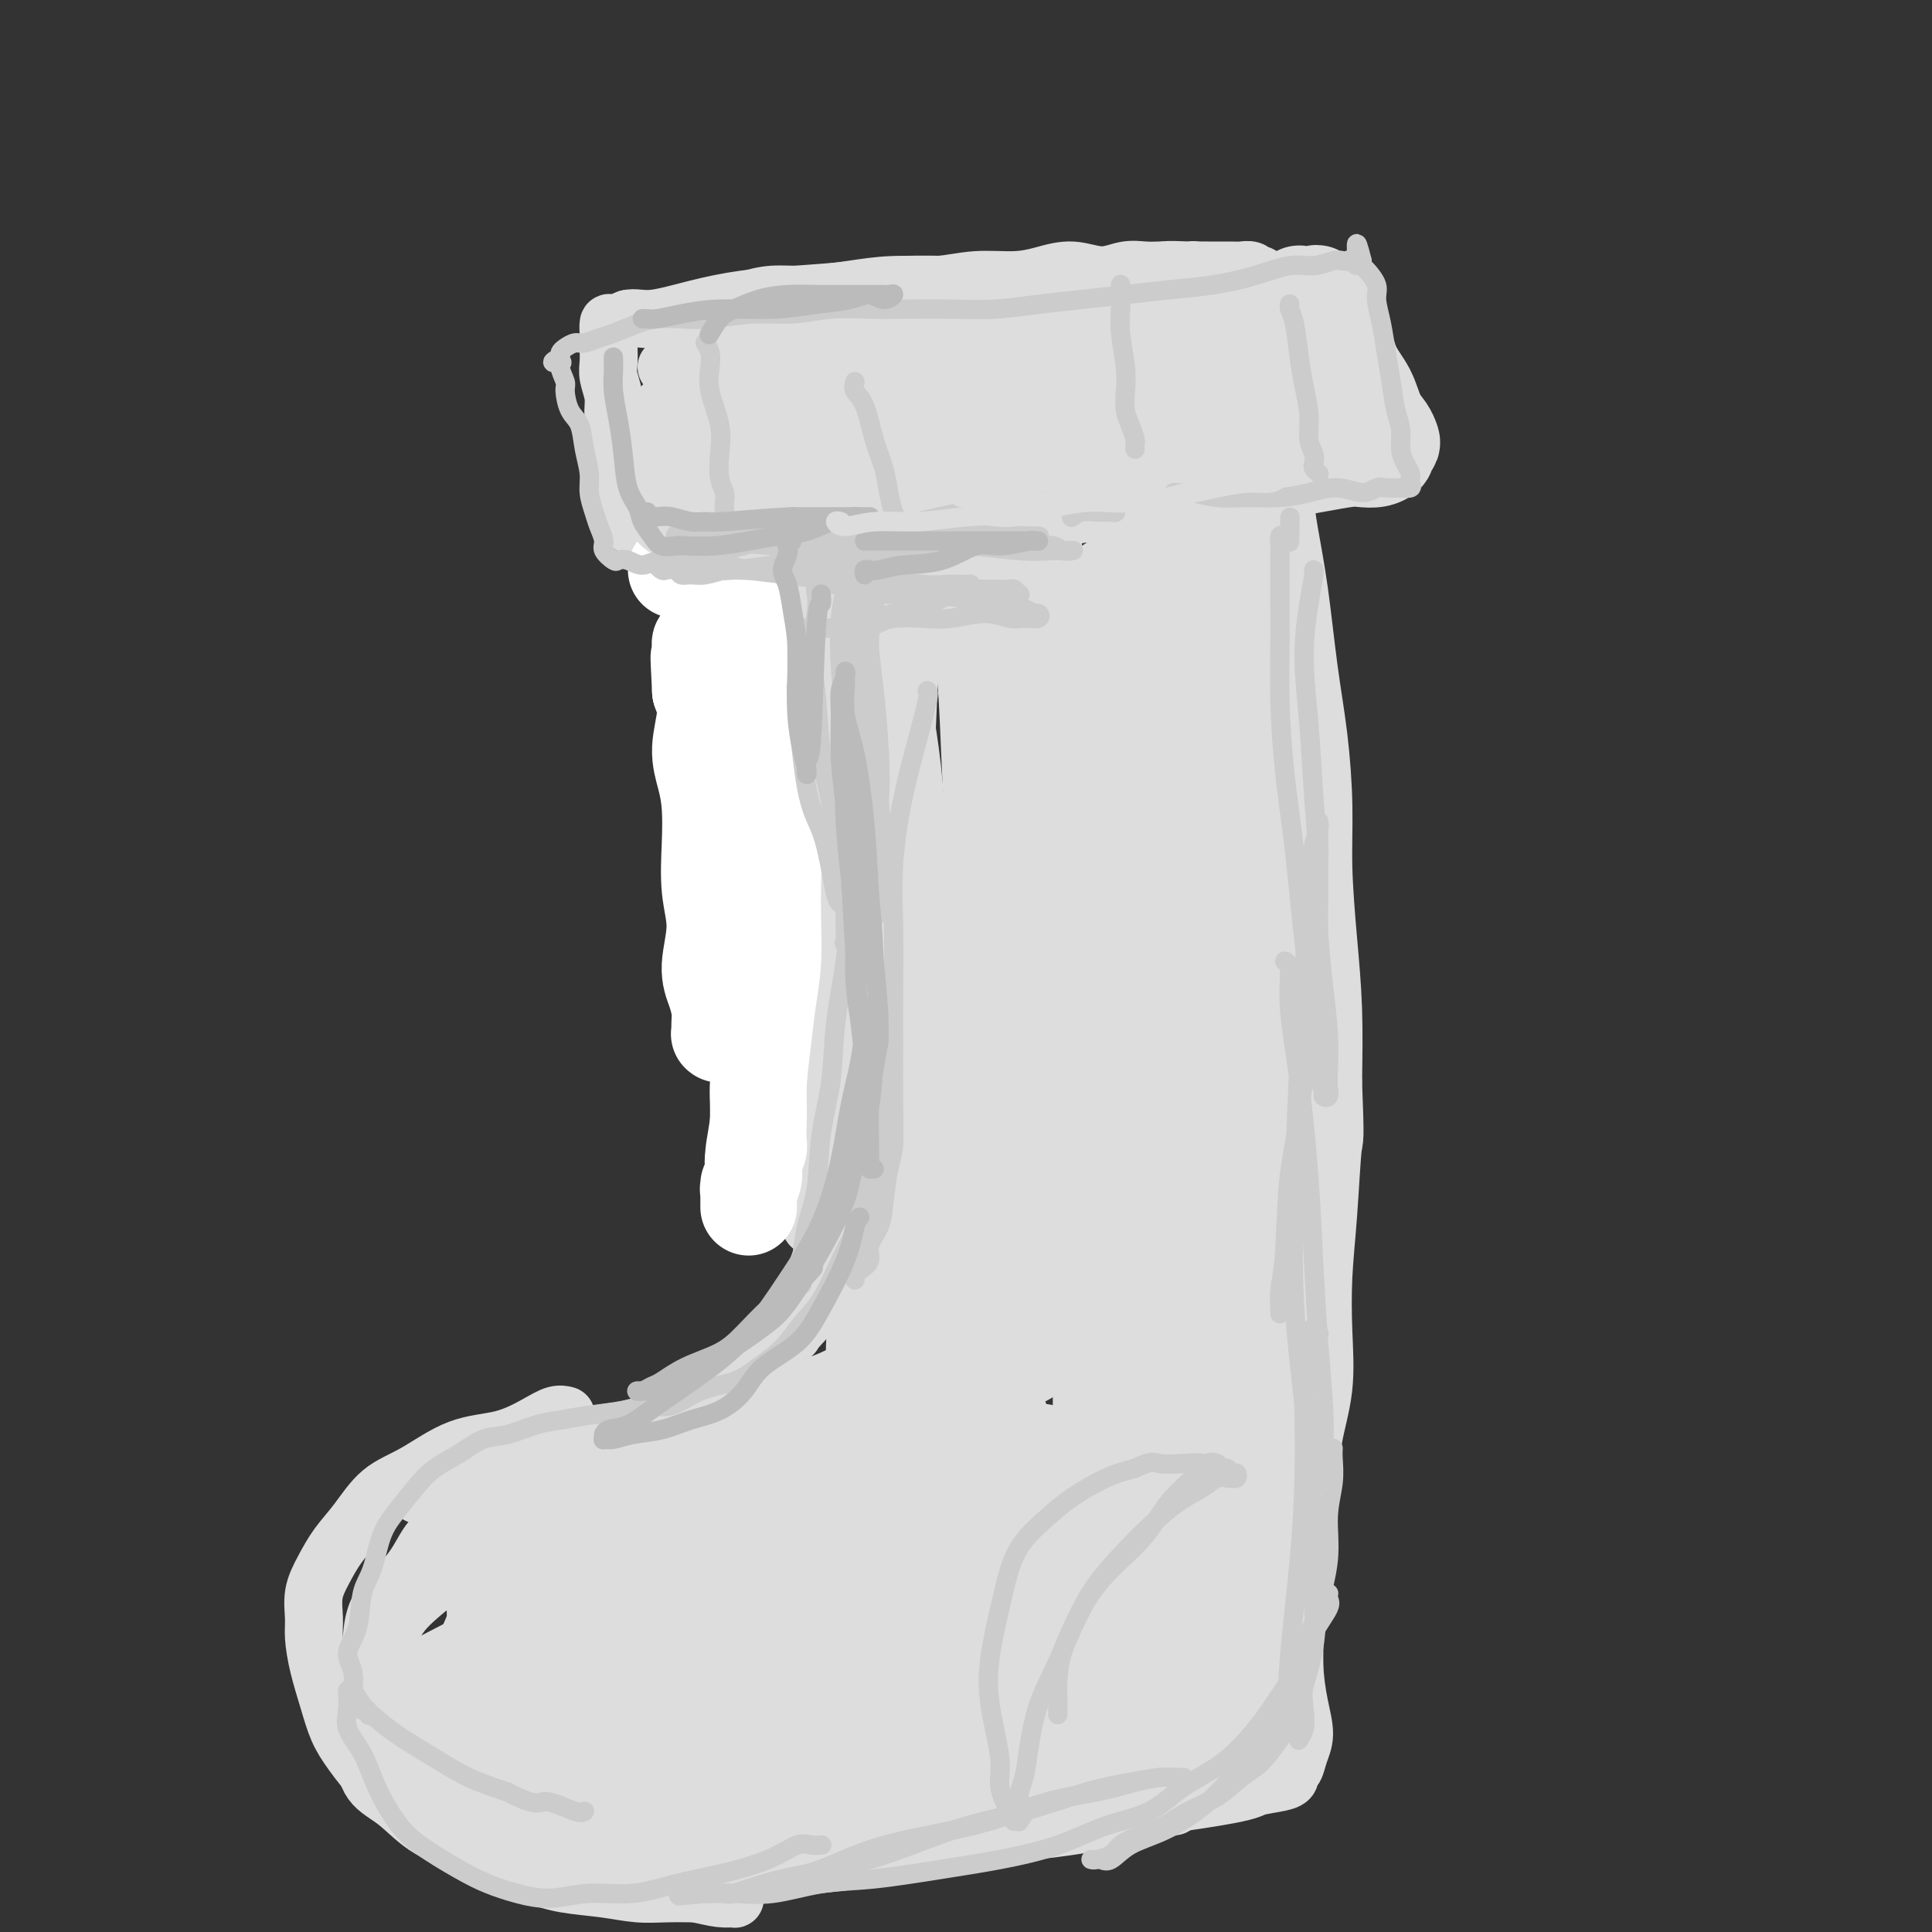 <svg viewBox='0 0 400 400' version='1.1' xmlns='http://www.w3.org/2000/svg' xmlns:xlink='http://www.w3.org/1999/xlink'><rect x="0" y="0" width="400" height="400" fill="#333333" stroke="none"/><g fill='none' stroke='#DDDDDD' stroke-width='12' stroke-linecap='round' stroke-linejoin='round'><path d='M164,105c0.419,-0.327 0.837,-0.653 1,-1c0.163,-0.347 0.069,-0.713 2,-1c1.931,-0.287 5.886,-0.494 16,-2c10.114,-1.506 26.385,-4.313 34,-5c7.615,-0.687 6.572,0.744 7,1c0.428,0.256 2.328,-0.663 3,-1c0.672,-0.337 0.118,-0.093 0,0c-0.118,0.093 0.201,0.034 0,0c-0.201,-0.034 -0.922,-0.044 -2,0c-1.078,0.044 -2.513,0.140 -5,0c-2.487,-0.140 -6.026,-0.517 -8,-1c-1.974,-0.483 -2.383,-1.074 -4,-1c-1.617,0.074 -4.442,0.812 -7,1c-2.558,0.188 -4.849,-0.174 -8,0c-3.151,0.174 -7.162,0.884 -11,1c-3.838,0.116 -7.503,-0.361 -11,0c-3.497,0.361 -6.826,1.559 -9,2c-2.174,0.441 -3.193,0.126 -1,0c2.193,-0.126 7.596,-0.063 13,0'/><path d='M174,98c6.776,-0.161 17.717,-0.564 26,-1c8.283,-0.436 13.908,-0.905 21,-1c7.092,-0.095 15.649,0.186 20,0c4.351,-0.186 4.494,-0.838 6,-1c1.506,-0.162 4.375,0.167 6,0c1.625,-0.167 2.006,-0.828 2,-1c-0.006,-0.172 -0.399,0.145 -1,0c-0.601,-0.145 -1.408,-0.753 -2,-1c-0.592,-0.247 -0.967,-0.132 -2,0c-1.033,0.132 -2.724,0.283 -5,0c-2.276,-0.283 -5.137,-0.998 -8,-1c-2.863,-0.002 -5.729,0.709 -9,1c-3.271,0.291 -6.949,0.161 -11,0c-4.051,-0.161 -8.477,-0.353 -13,0c-4.523,0.353 -9.142,1.251 -14,2c-4.858,0.749 -9.953,1.349 -15,2c-5.047,0.651 -10.046,1.354 -13,2c-2.954,0.646 -3.863,1.234 -5,2c-1.137,0.766 -2.501,1.711 -3,2c-0.499,0.289 -0.135,-0.077 0,0c0.135,0.077 0.039,0.598 0,1c-0.039,0.402 -0.021,0.685 0,1c0.021,0.315 0.044,0.662 0,1c-0.044,0.338 -0.155,0.668 0,1c0.155,0.332 0.578,0.666 1,1'/><path d='M155,108c0.089,1.168 -0.187,1.588 0,3c0.187,1.412 0.839,3.816 1,5c0.161,1.184 -0.167,1.147 0,2c0.167,0.853 0.829,2.596 1,5c0.171,2.404 -0.150,5.469 0,8c0.150,2.531 0.772,4.528 1,7c0.228,2.472 0.062,5.418 0,7c-0.062,1.582 -0.020,1.799 0,3c0.020,1.201 0.020,3.387 0,6c-0.020,2.613 -0.058,5.652 0,8c0.058,2.348 0.213,4.006 0,6c-0.213,1.994 -0.793,4.325 -1,6c-0.207,1.675 -0.042,2.693 0,4c0.042,1.307 -0.038,2.901 0,4c0.038,1.099 0.193,1.701 0,2c-0.193,0.299 -0.733,0.294 -1,1c-0.267,0.706 -0.261,2.121 0,0c0.261,-2.121 0.778,-7.779 1,-10c0.222,-2.221 0.151,-1.005 0,-5c-0.151,-3.995 -0.380,-13.202 0,-20c0.380,-6.798 1.370,-11.188 2,-15c0.630,-3.812 0.901,-7.047 1,-13c0.099,-5.953 0.027,-14.623 0,-19c-0.027,-4.377 -0.007,-4.462 0,-5c0.007,-0.538 0.002,-1.529 0,-2c-0.002,-0.471 -0.001,-0.420 0,0c0.001,0.420 0.000,1.210 0,2'/><path d='M160,98c1.517,-7.786 3.311,16.249 4,19c0.689,2.751 0.275,-15.783 1,8c0.725,23.783 2.590,89.884 3,115c0.410,25.116 -0.636,9.248 -1,4c-0.364,-5.248 -0.046,0.125 0,2c0.046,1.875 -0.180,0.254 0,0c0.180,-0.254 0.767,0.860 1,1c0.233,0.140 0.114,-0.694 0,-1c-0.114,-0.306 -0.223,-0.082 0,0c0.223,0.082 0.778,0.024 1,0c0.222,-0.024 0.111,-0.012 0,0'/><path d='M260,98c0.008,-0.115 0.017,-0.230 0,0c-0.017,0.230 -0.058,0.805 0,0c0.058,-0.805 0.215,-2.991 0,6c-0.215,8.991 -0.804,29.157 -1,37c-0.196,7.843 0.000,3.361 0,7c-0.000,3.639 -0.196,15.398 0,22c0.196,6.602 0.785,8.046 1,12c0.215,3.954 0.058,10.417 0,16c-0.058,5.583 -0.015,10.286 0,14c0.015,3.714 0.004,6.439 0,9c-0.004,2.561 -0.001,4.957 0,6c0.001,1.043 0.001,0.733 0,1c-0.001,0.267 -0.002,1.110 0,2c0.002,0.890 0.008,1.828 0,2c-0.008,0.172 -0.031,-0.423 0,-1c0.031,-0.577 0.114,-1.135 0,-2c-0.114,-0.865 -0.426,-2.035 0,-10c0.426,-7.965 1.590,-22.724 2,-35c0.410,-12.276 0.065,-22.069 0,-27c-0.065,-4.931 0.151,-5.000 0,-13c-0.151,-8.000 -0.670,-23.930 -1,-31c-0.330,-7.070 -0.470,-5.278 -1,-7c-0.530,-1.722 -1.451,-6.956 -2,-10c-0.549,-3.044 -0.725,-3.896 -1,-5c-0.275,-1.104 -0.650,-2.458 -1,-3c-0.350,-0.542 -0.675,-0.271 -1,0'/><path d='M255,88c-0.931,-3.685 -0.258,-0.397 0,1c0.258,1.397 0.100,0.902 0,1c-0.100,0.098 -0.141,0.788 0,2c0.141,1.212 0.466,2.946 1,6c0.534,3.054 1.277,7.429 2,13c0.723,5.571 1.425,12.338 2,19c0.575,6.662 1.023,13.220 2,20c0.977,6.780 2.482,13.780 3,20c0.518,6.220 0.047,11.658 0,17c-0.047,5.342 0.328,10.589 1,17c0.672,6.411 1.640,13.987 2,20c0.360,6.013 0.110,10.462 0,13c-0.110,2.538 -0.082,3.163 0,5c0.082,1.837 0.218,4.884 0,7c-0.218,2.116 -0.790,3.299 -1,4c-0.210,0.701 -0.056,0.919 0,1c0.056,0.081 0.016,0.023 0,0c-0.016,-0.023 -0.008,-0.012 0,0'/><path d='M165,131c-0.043,-0.333 -0.087,-0.666 0,0c0.087,0.666 0.303,2.330 0,1c-0.303,-1.330 -1.127,-5.655 0,3c1.127,8.655 4.204,30.288 6,41c1.796,10.712 2.310,10.501 3,14c0.690,3.499 1.557,10.707 2,16c0.443,5.293 0.463,8.672 1,15c0.537,6.328 1.591,15.606 2,22c0.409,6.394 0.172,9.905 0,12c-0.172,2.095 -0.280,2.776 0,5c0.280,2.224 0.947,5.993 1,9c0.053,3.007 -0.508,5.251 -1,7c-0.492,1.749 -0.917,3.002 -1,4c-0.083,0.998 0.174,1.741 0,2c-0.174,0.259 -0.778,0.034 -1,0c-0.222,-0.034 -0.062,0.123 0,0c0.062,-0.123 0.026,-0.525 0,-1c-0.026,-0.475 -0.042,-1.023 0,-2c0.042,-0.977 0.141,-2.381 0,-4c-0.141,-1.619 -0.521,-3.451 -1,-5c-0.479,-1.549 -1.057,-2.814 -1,-4c0.057,-1.186 0.747,-2.293 1,-4c0.253,-1.707 0.068,-4.013 0,-5c-0.068,-0.987 -0.018,-0.656 0,-1c0.018,-0.344 0.005,-1.362 0,-2c-0.005,-0.638 -0.001,-0.897 0,-1c0.001,-0.103 0.001,-0.052 0,0'/><path d='M172,175c-0.025,-0.043 -0.050,-0.086 0,0c0.050,0.086 0.175,0.300 0,1c-0.175,0.700 -0.649,1.887 0,4c0.649,2.113 2.420,5.152 3,8c0.580,2.848 -0.030,5.504 0,9c0.030,3.496 0.701,7.830 1,12c0.299,4.170 0.226,8.176 0,12c-0.226,3.824 -0.604,7.468 -1,12c-0.396,4.532 -0.810,9.953 -1,13c-0.190,3.047 -0.157,3.719 -2,9c-1.843,5.281 -5.564,15.171 -7,19c-1.436,3.829 -0.588,1.596 -1,2c-0.412,0.404 -2.083,3.444 -3,5c-0.917,1.556 -1.079,1.628 -2,2c-0.921,0.372 -2.602,1.045 -4,2c-1.398,0.955 -2.513,2.192 -4,3c-1.487,0.808 -3.346,1.186 -5,2c-1.654,0.814 -3.105,2.062 -5,3c-1.895,0.938 -4.235,1.565 -6,2c-1.765,0.435 -2.954,0.679 -5,1c-2.046,0.321 -4.950,0.720 -7,1c-2.050,0.280 -3.248,0.441 -5,1c-1.752,0.559 -4.058,1.515 -6,2c-1.942,0.485 -3.520,0.497 -5,1c-1.480,0.503 -2.861,1.497 -4,2c-1.139,0.503 -2.037,0.516 -3,1c-0.963,0.484 -1.990,1.438 -3,2c-1.010,0.562 -2.003,0.732 -3,1c-0.997,0.268 -1.999,0.634 -3,1'/><path d='M91,308c-7.962,2.502 -2.866,1.258 -1,1c1.866,-0.258 0.502,0.469 0,1c-0.502,0.531 -0.144,0.866 0,1c0.144,0.134 0.072,0.067 0,0'/><path d='M117,293c0.147,0.038 0.294,0.076 0,0c-0.294,-0.076 -1.027,-0.267 -2,0c-0.973,0.267 -2.184,0.992 -4,2c-1.816,1.008 -4.235,2.299 -7,3c-2.765,0.701 -5.874,0.812 -9,2c-3.126,1.188 -6.269,3.454 -9,5c-2.731,1.546 -5.051,2.373 -7,4c-1.949,1.627 -3.527,4.056 -5,6c-1.473,1.944 -2.840,3.403 -4,5c-1.160,1.597 -2.113,3.331 -3,5c-0.887,1.669 -1.710,3.274 -2,5c-0.290,1.726 -0.048,3.574 0,5c0.048,1.426 -0.099,2.431 0,4c0.099,1.569 0.443,3.703 1,6c0.557,2.297 1.327,4.757 2,7c0.673,2.243 1.248,4.269 2,6c0.752,1.731 1.679,3.166 3,5c1.321,1.834 3.035,4.066 5,6c1.965,1.934 4.180,3.571 6,5c1.820,1.429 3.246,2.649 5,4c1.754,1.351 3.835,2.834 6,4c2.165,1.166 4.412,2.015 7,3c2.588,0.985 5.516,2.106 8,3c2.484,0.894 4.523,1.560 7,2c2.477,0.440 5.390,0.654 8,1c2.610,0.346 4.916,0.825 7,1c2.084,0.175 3.946,0.047 6,0c2.054,-0.047 4.301,-0.013 6,0c1.699,0.013 2.849,0.007 4,0'/><path d='M148,392c5.412,0.249 3.442,-0.129 3,0c-0.442,0.129 0.643,0.764 1,1c0.357,0.236 -0.015,0.073 0,0c0.015,-0.073 0.418,-0.057 0,0c-0.418,0.057 -1.658,0.153 -3,0c-1.342,-0.153 -2.785,-0.557 -5,-1c-2.215,-0.443 -5.202,-0.926 -8,-1c-2.798,-0.074 -5.409,0.260 -9,0c-3.591,-0.260 -8.164,-1.115 -12,-2c-3.836,-0.885 -6.936,-1.799 -10,-3c-3.064,-1.201 -6.091,-2.689 -9,-4c-2.909,-1.311 -5.700,-2.444 -8,-4c-2.300,-1.556 -4.109,-3.534 -6,-5c-1.891,-1.466 -3.864,-2.419 -5,-4c-1.136,-1.581 -1.437,-3.790 -2,-6c-0.563,-2.210 -1.390,-4.419 -2,-6c-0.610,-1.581 -1.005,-2.532 0,-6c1.005,-3.468 3.408,-9.453 5,-12c1.592,-2.547 2.373,-1.657 3,-2c0.627,-0.343 1.099,-1.917 3,-4c1.901,-2.083 5.231,-4.673 8,-7c2.769,-2.327 4.978,-4.391 8,-7c3.022,-2.609 6.858,-5.763 10,-8c3.142,-2.237 5.591,-3.556 8,-5c2.409,-1.444 4.780,-3.014 7,-4c2.220,-0.986 4.290,-1.389 6,-2c1.710,-0.611 3.060,-1.432 4,-2c0.940,-0.568 1.468,-0.884 2,-1c0.532,-0.116 1.066,-0.031 1,0c-0.066,0.031 -0.733,0.009 -1,0c-0.267,-0.009 -0.133,-0.004 0,0'/><path d='M137,297c3.864,-2.208 0.023,-0.729 -2,0c-2.023,0.729 -2.227,0.709 -3,1c-0.773,0.291 -2.114,0.893 -4,2c-1.886,1.107 -4.318,2.719 -7,5c-2.682,2.281 -5.614,5.230 -8,8c-2.386,2.770 -4.225,5.362 -6,8c-1.775,2.638 -3.485,5.321 -5,8c-1.515,2.679 -2.834,5.355 -4,8c-1.166,2.645 -2.179,5.261 -3,8c-0.821,2.739 -1.450,5.603 -2,8c-0.550,2.397 -1.022,4.329 -1,6c0.022,1.671 0.538,3.083 1,4c0.462,0.917 0.872,1.339 1,2c0.128,0.661 -0.024,1.560 1,3c1.024,1.440 3.224,3.422 5,5c1.776,1.578 3.126,2.751 5,4c1.874,1.249 4.270,2.572 7,4c2.730,1.428 5.794,2.960 8,4c2.206,1.040 3.554,1.587 7,2c3.446,0.413 8.989,0.694 12,1c3.011,0.306 3.491,0.639 11,0c7.509,-0.639 22.046,-2.251 28,-3c5.954,-0.749 3.326,-0.634 5,-1c1.674,-0.366 7.649,-1.211 12,-2c4.351,-0.789 7.078,-1.521 10,-2c2.922,-0.479 6.040,-0.706 9,-1c2.960,-0.294 5.762,-0.656 8,-1c2.238,-0.344 3.910,-0.669 6,-1c2.090,-0.331 4.597,-0.666 6,-1c1.403,-0.334 1.701,-0.667 2,-1'/><path d='M236,375c13.475,-2.011 4.162,-0.539 1,0c-3.162,0.539 -0.174,0.144 1,0c1.174,-0.144 0.534,-0.039 0,0c-0.534,0.039 -0.962,0.010 -1,0c-0.038,-0.010 0.312,-0.003 0,0c-0.312,0.003 -1.288,0.001 -2,0c-0.712,-0.001 -1.162,-0.001 -2,0c-0.838,0.001 -2.065,0.003 -3,0c-0.935,-0.003 -1.577,-0.011 -3,0c-1.423,0.011 -3.626,0.042 -5,0c-1.374,-0.042 -1.920,-0.155 -3,0c-1.080,0.155 -2.696,0.580 -4,1c-1.304,0.420 -2.298,0.834 -3,1c-0.702,0.166 -1.113,0.083 -2,0c-0.887,-0.083 -2.249,-0.165 -3,0c-0.751,0.165 -0.890,0.577 -1,1c-0.110,0.423 -0.190,0.857 0,1c0.190,0.143 0.652,-0.003 1,0c0.348,0.003 0.584,0.157 1,0c0.416,-0.157 1.014,-0.626 2,-1c0.986,-0.374 2.360,-0.654 4,-1c1.640,-0.346 3.547,-0.758 6,-1c2.453,-0.242 5.451,-0.312 8,-1c2.549,-0.688 4.648,-1.993 7,-3c2.352,-1.007 4.958,-1.716 7,-2c2.042,-0.284 3.521,-0.142 5,0'/><path d='M247,370c6.998,-1.502 4.494,-1.757 4,-2c-0.494,-0.243 1.024,-0.475 2,-1c0.976,-0.525 1.412,-1.343 2,-2c0.588,-0.657 1.330,-1.154 2,-2c0.670,-0.846 1.269,-2.041 2,-3c0.731,-0.959 1.592,-1.683 2,-3c0.408,-1.317 0.361,-3.228 1,-5c0.639,-1.772 1.964,-3.405 3,-5c1.036,-1.595 1.784,-3.151 2,-5c0.216,-1.849 -0.100,-3.990 0,-6c0.100,-2.010 0.615,-3.890 1,-6c0.385,-2.110 0.640,-4.450 1,-7c0.360,-2.550 0.826,-5.311 1,-8c0.174,-2.689 0.057,-5.308 0,-8c-0.057,-2.692 -0.053,-5.459 0,-8c0.053,-2.541 0.154,-4.858 0,-8c-0.154,-3.142 -0.562,-7.109 -1,-10c-0.438,-2.891 -0.904,-4.707 -1,-7c-0.096,-2.293 0.180,-5.062 0,-8c-0.180,-2.938 -0.815,-6.043 -1,-9c-0.185,-2.957 0.080,-5.764 0,-8c-0.080,-2.236 -0.505,-3.900 -1,-7c-0.495,-3.100 -1.062,-7.636 -1,-10c0.062,-2.364 0.751,-2.556 1,-3c0.249,-0.444 0.056,-1.140 0,-1c-0.056,0.140 0.023,1.115 0,2c-0.023,0.885 -0.150,1.682 0,5c0.150,3.318 0.575,9.159 1,15'/><path d='M267,250c0.006,7.053 -0.479,14.186 -1,21c-0.521,6.814 -1.078,13.309 -1,19c0.078,5.691 0.791,10.578 1,15c0.209,4.422 -0.085,8.379 0,12c0.085,3.621 0.549,6.905 1,10c0.451,3.095 0.888,6.001 1,9c0.112,2.999 -0.102,6.092 0,9c0.102,2.908 0.521,5.630 1,8c0.479,2.370 1.019,4.389 1,6c-0.019,1.611 -0.596,2.813 -1,4c-0.404,1.187 -0.634,2.359 -1,3c-0.366,0.641 -0.869,0.750 -1,1c-0.131,0.250 0.109,0.641 0,1c-0.109,0.359 -0.568,0.685 -2,1c-1.432,0.315 -3.837,0.619 -5,1c-1.163,0.381 -1.084,0.838 -8,2c-6.916,1.162 -20.826,3.031 -27,4c-6.174,0.969 -4.612,1.040 -7,1c-2.388,-0.040 -8.728,-0.192 -14,0c-5.272,0.192 -9.477,0.727 -14,1c-4.523,0.273 -9.362,0.284 -14,0c-4.638,-0.284 -9.073,-0.865 -13,-1c-3.927,-0.135 -7.346,0.175 -11,0c-3.654,-0.175 -7.542,-0.834 -11,-1c-3.458,-0.166 -6.486,0.160 -9,0c-2.514,-0.160 -4.513,-0.805 -7,-1c-2.487,-0.195 -5.460,0.061 -8,0c-2.540,-0.061 -4.645,-0.440 -7,-1c-2.355,-0.560 -4.958,-1.303 -7,-2c-2.042,-0.697 -3.521,-1.349 -5,-2'/><path d='M98,370c-3.531,-1.194 -2.858,-1.679 -4,-3c-1.142,-1.321 -4.100,-3.478 -6,-5c-1.900,-1.522 -2.742,-2.410 -4,-4c-1.258,-1.590 -2.933,-3.883 -4,-6c-1.067,-2.117 -1.527,-4.059 -2,-6c-0.473,-1.941 -0.958,-3.881 -1,-6c-0.042,-2.119 0.358,-4.419 1,-6c0.642,-1.581 1.526,-2.445 3,-4c1.474,-1.555 3.538,-3.803 5,-6c1.462,-2.197 2.323,-4.344 4,-6c1.677,-1.656 4.169,-2.822 7,-5c2.831,-2.178 5.999,-5.369 9,-7c3.001,-1.631 5.835,-1.701 9,-3c3.165,-1.299 6.660,-3.827 10,-5c3.340,-1.173 6.523,-0.990 10,-2c3.477,-1.010 7.246,-3.213 10,-5c2.754,-1.787 4.491,-3.157 7,-5c2.509,-1.843 5.789,-4.159 8,-6c2.211,-1.841 3.353,-3.205 5,-5c1.647,-1.795 3.800,-4.020 5,-6c1.200,-1.980 1.446,-3.716 2,-5c0.554,-1.284 1.416,-2.115 2,-4c0.584,-1.885 0.890,-4.822 1,-8c0.110,-3.178 0.023,-6.595 0,-8c-0.023,-1.405 0.019,-0.798 0,-6c-0.019,-5.202 -0.099,-16.211 0,-21c0.099,-4.789 0.377,-3.356 0,-5c-0.377,-1.644 -1.409,-6.366 -2,-10c-0.591,-3.634 -0.740,-6.181 -1,-9c-0.260,-2.819 -0.630,-5.909 -1,-9'/><path d='M171,184c-1.018,-12.177 -1.565,-8.618 -2,-9c-0.435,-0.382 -0.760,-4.705 -1,-8c-0.240,-3.295 -0.397,-5.563 -1,-8c-0.603,-2.437 -1.653,-5.042 -2,-7c-0.347,-1.958 0.009,-3.269 0,-5c-0.009,-1.731 -0.382,-3.884 -1,-6c-0.618,-2.116 -1.479,-4.197 -2,-6c-0.521,-1.803 -0.700,-3.329 -1,-5c-0.300,-1.671 -0.721,-3.486 -1,-5c-0.279,-1.514 -0.414,-2.728 -1,-4c-0.586,-1.272 -1.621,-2.603 -2,-4c-0.379,-1.397 -0.101,-2.862 0,-4c0.101,-1.138 0.024,-1.951 0,-3c-0.024,-1.049 0.004,-2.334 0,-3c-0.004,-0.666 -0.039,-0.714 0,-1c0.039,-0.286 0.151,-0.811 0,-1c-0.151,-0.189 -0.567,-0.040 0,0c0.567,0.040 2.115,-0.027 3,0c0.885,0.027 1.107,0.148 2,0c0.893,-0.148 2.459,-0.565 4,-1c1.541,-0.435 3.058,-0.889 5,-1c1.942,-0.111 4.311,0.121 7,0c2.689,-0.121 5.700,-0.595 9,-1c3.300,-0.405 6.888,-0.740 10,-1c3.112,-0.260 5.746,-0.444 8,-1c2.254,-0.556 4.126,-1.483 6,-2c1.874,-0.517 3.750,-0.623 6,-1c2.250,-0.377 4.875,-1.025 7,-1c2.125,0.025 3.750,0.721 5,1c1.250,0.279 2.125,0.139 3,0'/><path d='M232,97c12.164,-1.543 5.074,-0.399 3,0c-2.074,0.399 0.868,0.055 2,0c1.132,-0.055 0.454,0.180 0,0c-0.454,-0.180 -0.685,-0.777 -1,-1c-0.315,-0.223 -0.714,-0.074 -1,0c-0.286,0.074 -0.459,0.072 -1,0c-0.541,-0.072 -1.451,-0.213 -3,0c-1.549,0.213 -3.736,0.781 -6,1c-2.264,0.219 -4.605,0.090 -7,0c-2.395,-0.090 -4.844,-0.140 -8,0c-3.156,0.140 -7.018,0.468 -10,1c-2.982,0.532 -5.083,1.266 -8,2c-2.917,0.734 -6.651,1.468 -10,2c-3.349,0.532 -6.314,0.862 -9,1c-2.686,0.138 -5.095,0.086 -7,0c-1.905,-0.086 -3.308,-0.204 -6,0c-2.692,0.204 -6.674,0.732 -8,1c-1.326,0.268 0.005,0.276 0,0c-0.005,-0.276 -1.346,-0.836 -2,-1c-0.654,-0.164 -0.620,0.070 -1,0c-0.380,-0.070 -1.175,-0.442 -2,-1c-0.825,-0.558 -1.681,-1.303 -2,-2c-0.319,-0.697 -0.101,-1.346 0,-2c0.101,-0.654 0.083,-1.312 0,-2c-0.083,-0.688 -0.232,-1.407 0,-3c0.232,-1.593 0.846,-4.061 1,-5c0.154,-0.939 -0.152,-0.348 0,-1c0.152,-0.652 0.762,-2.546 1,-4c0.238,-1.454 0.102,-2.468 0,-4c-0.102,-1.532 -0.172,-3.580 0,-5c0.172,-1.420 0.586,-2.210 1,-3'/><path d='M148,71c0.460,-4.769 0.112,-2.191 0,-2c-0.112,0.191 0.014,-2.004 0,-3c-0.014,-0.996 -0.168,-0.791 0,-1c0.168,-0.209 0.657,-0.830 1,-1c0.343,-0.170 0.538,0.113 1,0c0.462,-0.113 1.190,-0.621 2,-1c0.810,-0.379 1.700,-0.627 3,-1c1.300,-0.373 3.009,-0.869 5,-1c1.991,-0.131 4.262,0.105 7,0c2.738,-0.105 5.942,-0.549 9,-1c3.058,-0.451 5.968,-0.908 9,-1c3.032,-0.092 6.185,0.180 9,0c2.815,-0.180 5.291,-0.814 8,-1c2.709,-0.186 5.652,0.076 8,0c2.348,-0.076 4.102,-0.490 6,-1c1.898,-0.510 3.941,-1.118 6,-1c2.059,0.118 4.136,0.960 6,1c1.864,0.040 3.515,-0.721 5,-1c1.485,-0.279 2.803,-0.075 4,0c1.197,0.075 2.272,0.020 3,0c0.728,-0.020 1.108,-0.006 2,0c0.892,0.006 2.295,0.005 3,0c0.705,-0.005 0.711,-0.013 1,0c0.289,0.013 0.862,0.048 1,0c0.138,-0.048 -0.159,-0.178 0,0c0.159,0.178 0.774,0.663 1,1c0.226,0.337 0.065,0.525 0,1c-0.065,0.475 -0.032,1.238 0,2'/><path d='M248,60c0.403,1.190 -0.088,2.164 0,3c0.088,0.836 0.756,1.536 1,3c0.244,1.464 0.064,3.694 0,5c-0.064,1.306 -0.013,1.687 0,3c0.013,1.313 -0.010,3.559 0,5c0.010,1.441 0.055,2.079 0,3c-0.055,0.921 -0.211,2.127 0,3c0.211,0.873 0.789,1.414 1,2c0.211,0.586 0.057,1.218 0,2c-0.057,0.782 -0.015,1.715 0,2c0.015,0.285 0.003,-0.077 0,0c-0.003,0.077 0.002,0.594 0,1c-0.002,0.406 -0.011,0.701 0,1c0.011,0.299 0.041,0.602 0,1c-0.041,0.398 -0.153,0.891 0,1c0.153,0.109 0.572,-0.167 0,0c-0.572,0.167 -2.134,0.777 -3,1c-0.866,0.223 -1.036,0.059 -2,0c-0.964,-0.059 -2.722,-0.013 -5,0c-2.278,0.013 -5.078,-0.008 -8,0c-2.922,0.008 -5.968,0.046 -9,0c-3.032,-0.046 -6.050,-0.177 -9,0c-2.950,0.177 -5.833,0.663 -9,1c-3.167,0.337 -6.619,0.525 -10,1c-3.381,0.475 -6.690,1.238 -10,2'/><path d='M185,100c-11.911,1.195 -9.188,1.682 -10,2c-0.812,0.318 -5.158,0.467 -8,1c-2.842,0.533 -4.178,1.449 -6,2c-1.822,0.551 -4.129,0.735 -6,1c-1.871,0.265 -3.305,0.611 -5,1c-1.695,0.389 -3.652,0.822 -5,1c-1.348,0.178 -2.087,0.100 -3,0c-0.913,-0.100 -1.999,-0.222 -3,0c-1.001,0.222 -1.918,0.787 -3,1c-1.082,0.213 -2.328,0.072 -3,0c-0.672,-0.072 -0.768,-0.075 -1,0c-0.232,0.075 -0.598,0.228 -1,0c-0.402,-0.228 -0.839,-0.837 -1,-1c-0.161,-0.163 -0.046,0.118 0,0c0.046,-0.118 0.021,-0.637 0,-1c-0.021,-0.363 -0.040,-0.569 0,-1c0.040,-0.431 0.137,-1.086 0,-2c-0.137,-0.914 -0.510,-2.085 -1,-3c-0.490,-0.915 -1.097,-1.574 -1,-3c0.097,-1.426 0.898,-3.621 1,-5c0.102,-1.379 -0.494,-1.944 -1,-3c-0.506,-1.056 -0.920,-2.604 -1,-4c-0.080,-1.396 0.175,-2.640 0,-4c-0.175,-1.360 -0.779,-2.835 -1,-4c-0.221,-1.165 -0.060,-2.019 0,-3c0.060,-0.981 0.017,-2.091 0,-3c-0.017,-0.909 -0.010,-1.619 0,-2c0.010,-0.381 0.023,-0.432 0,-1c-0.023,-0.568 -0.083,-1.653 0,-2c0.083,-0.347 0.309,0.044 1,0c0.691,-0.044 1.845,-0.522 3,-1'/><path d='M130,66c1.331,-0.372 2.660,0.199 5,0c2.340,-0.199 5.692,-1.167 9,-2c3.308,-0.833 6.573,-1.529 10,-2c3.427,-0.471 7.015,-0.715 11,-1c3.985,-0.285 8.367,-0.611 12,-1c3.633,-0.389 6.516,-0.840 10,-1c3.484,-0.160 7.567,-0.028 11,0c3.433,0.028 6.216,-0.049 9,0c2.784,0.049 5.571,0.224 8,0c2.429,-0.224 4.501,-0.849 7,-1c2.499,-0.151 5.426,0.170 7,0c1.574,-0.170 1.796,-0.830 3,-1c1.204,-0.170 3.390,0.151 5,0c1.610,-0.151 2.643,-0.772 4,-1c1.357,-0.228 3.039,-0.061 4,0c0.961,0.061 1.202,0.017 2,0c0.798,-0.017 2.154,-0.005 3,0c0.846,0.005 1.183,0.005 2,0c0.817,-0.005 2.113,-0.015 3,0c0.887,0.015 1.366,0.056 2,0c0.634,-0.056 1.423,-0.207 2,0c0.577,0.207 0.943,0.772 1,1c0.057,0.228 -0.195,0.118 0,0c0.195,-0.118 0.836,-0.243 1,0c0.164,0.243 -0.149,0.853 0,1c0.149,0.147 0.761,-0.168 1,0c0.239,0.168 0.105,0.818 0,1c-0.105,0.182 -0.182,-0.105 0,0c0.182,0.105 0.623,0.601 1,1c0.377,0.399 0.688,0.699 1,1'/><path d='M264,61c0.892,0.946 0.621,0.812 1,2c0.379,1.188 1.408,3.698 2,5c0.592,1.302 0.748,1.395 1,2c0.252,0.605 0.600,1.722 1,3c0.400,1.278 0.853,2.717 1,4c0.147,1.283 -0.013,2.411 0,3c0.013,0.589 0.197,0.639 0,3c-0.197,2.361 -0.775,7.033 -1,9c-0.225,1.967 -0.097,1.231 0,2c0.097,0.769 0.164,3.045 0,4c-0.164,0.955 -0.558,0.589 -1,1c-0.442,0.411 -0.931,1.599 -1,2c-0.069,0.401 0.282,0.016 0,0c-0.282,-0.016 -1.196,0.336 -2,1c-0.804,0.664 -1.498,1.640 -3,2c-1.502,0.360 -3.814,0.105 -5,0c-1.186,-0.105 -1.248,-0.059 -3,0c-1.752,0.059 -5.195,0.131 -9,0c-3.805,-0.131 -7.973,-0.466 -12,-1c-4.027,-0.534 -7.913,-1.267 -12,-2c-4.087,-0.733 -8.374,-1.464 -12,-2c-3.626,-0.536 -6.590,-0.876 -9,-1c-2.410,-0.124 -4.264,-0.034 -6,0c-1.736,0.034 -3.353,0.010 -4,0c-0.647,-0.010 -0.323,-0.005 0,0'/><path d='M161,67c0.507,0.748 1.015,1.496 1,2c-0.015,0.504 -0.552,0.763 0,2c0.552,1.237 2.194,3.452 3,6c0.806,2.548 0.775,5.431 1,8c0.225,2.569 0.705,4.825 1,7c0.295,2.175 0.405,4.268 1,6c0.595,1.732 1.675,3.103 2,4c0.325,0.897 -0.105,1.318 0,2c0.105,0.682 0.744,1.623 1,2c0.256,0.377 0.128,0.188 0,0'/><path d='M209,67c0.075,0.723 0.150,1.445 0,2c-0.150,0.555 -0.524,0.942 -1,2c-0.476,1.058 -1.053,2.788 -1,5c0.053,2.212 0.736,4.908 1,7c0.264,2.092 0.109,3.580 0,5c-0.109,1.420 -0.174,2.772 0,4c0.174,1.228 0.585,2.331 1,3c0.415,0.669 0.833,0.906 1,1c0.167,0.094 0.084,0.047 0,0'/><path d='M138,76c0.303,0.098 0.605,0.195 1,0c0.395,-0.195 0.881,-0.684 3,-1c2.119,-0.316 5.869,-0.459 11,-1c5.131,-0.541 11.642,-1.479 17,-2c5.358,-0.521 9.564,-0.624 14,-1c4.436,-0.376 9.101,-1.025 13,-1c3.899,0.025 7.030,0.724 10,1c2.970,0.276 5.778,0.130 8,0c2.222,-0.130 3.860,-0.245 5,0c1.140,0.245 1.784,0.849 2,1c0.216,0.151 0.005,-0.153 0,0c-0.005,0.153 0.196,0.762 0,1c-0.196,0.238 -0.789,0.106 -2,0c-1.211,-0.106 -3.038,-0.186 -6,0c-2.962,0.186 -7.057,0.639 -11,1c-3.943,0.361 -7.733,0.632 -12,1c-4.267,0.368 -9.010,0.833 -13,1c-3.990,0.167 -7.227,0.034 -10,0c-2.773,-0.034 -5.082,0.029 -7,0c-1.918,-0.029 -3.447,-0.150 -4,0c-0.553,0.150 -0.132,0.570 0,1c0.132,0.430 -0.026,0.871 0,1c0.026,0.129 0.234,-0.053 2,0c1.766,0.053 5.089,0.340 8,1c2.911,0.660 5.409,1.692 13,2c7.591,0.308 20.274,-0.109 27,0c6.726,0.109 7.493,0.746 9,1c1.507,0.254 3.753,0.127 6,0'/><path d='M222,82c7.814,0.382 6.350,0.837 6,1c-0.350,0.163 0.414,0.033 1,0c0.586,-0.033 0.993,0.032 1,0c0.007,-0.032 -0.384,-0.159 -1,0c-0.616,0.159 -1.455,0.605 -3,1c-1.545,0.395 -3.797,0.738 -7,1c-3.203,0.262 -7.359,0.442 -12,1c-4.641,0.558 -9.769,1.494 -15,2c-5.231,0.506 -10.566,0.583 -15,1c-4.434,0.417 -7.968,1.173 -11,2c-3.032,0.827 -5.562,1.725 -7,2c-1.438,0.275 -1.785,-0.074 -2,0c-0.215,0.074 -0.297,0.571 -1,1c-0.703,0.429 -2.027,0.791 1,1c3.027,0.209 10.405,0.266 15,0c4.595,-0.266 6.407,-0.855 10,-1c3.593,-0.145 8.967,0.153 12,0c3.033,-0.153 3.724,-0.758 4,-1c0.276,-0.242 0.138,-0.121 0,0'/></g>
<g fill='none' stroke='#DDDDDD' stroke-width='20' stroke-linecap='round' stroke-linejoin='round'><path d='M257,87c0.002,0.483 0.004,0.966 0,2c-0.004,1.034 -0.014,2.619 0,6c0.014,3.381 0.052,8.558 0,15c-0.052,6.442 -0.195,14.149 0,22c0.195,7.851 0.729,15.847 1,24c0.271,8.153 0.281,16.464 0,24c-0.281,7.536 -0.852,14.296 -1,22c-0.148,7.704 0.128,16.350 0,24c-0.128,7.650 -0.661,14.302 -1,20c-0.339,5.698 -0.483,10.443 -1,15c-0.517,4.557 -1.407,8.928 -2,12c-0.593,3.072 -0.891,4.847 -1,6c-0.109,1.153 -0.030,1.685 0,2c0.030,0.315 0.011,0.413 0,0c-0.011,-0.413 -0.015,-1.335 0,-2c0.015,-0.665 0.047,-1.071 0,-4c-0.047,-2.929 -0.173,-8.381 0,-17c0.173,-8.619 0.646,-20.405 1,-31c0.354,-10.595 0.590,-19.997 0,-29c-0.590,-9.003 -2.005,-17.606 -3,-25c-0.995,-7.394 -1.569,-13.579 -3,-19c-1.431,-5.421 -3.719,-10.077 -5,-14c-1.281,-3.923 -1.553,-7.113 -2,-10c-0.447,-2.887 -1.067,-5.473 -1,-7c0.067,-1.527 0.822,-1.997 1,-2c0.178,-0.003 -0.221,0.461 0,1c0.221,0.539 1.063,1.154 2,3c0.937,1.846 1.968,4.923 3,8'/><path d='M245,133c2.179,5.690 4.626,14.916 7,25c2.374,10.084 4.676,21.026 6,32c1.324,10.974 1.670,21.980 2,33c0.330,11.020 0.645,22.054 1,33c0.355,10.946 0.748,21.804 1,30c0.252,8.196 0.361,13.729 0,24c-0.361,10.271 -1.191,25.281 -2,33c-0.809,7.719 -1.597,8.146 -3,10c-1.403,1.854 -3.420,5.135 -5,7c-1.580,1.865 -2.723,2.313 -6,3c-3.277,0.687 -8.689,1.611 -11,2c-2.311,0.389 -1.520,0.241 -2,0c-0.480,-0.241 -2.232,-0.576 -5,-1c-2.768,-0.424 -6.551,-0.936 -10,-1c-3.449,-0.064 -6.563,0.320 -13,0c-6.437,-0.320 -16.195,-1.343 -19,-2c-2.805,-0.657 1.345,-0.946 -7,-1c-8.345,-0.054 -29.184,0.128 -38,0c-8.816,-0.128 -5.607,-0.565 -5,-1c0.607,-0.435 -1.388,-0.866 -2,-1c-0.612,-0.134 0.157,0.031 0,0c-0.157,-0.031 -1.241,-0.257 1,-1c2.241,-0.743 7.807,-2.003 15,-4c7.193,-1.997 16.014,-4.730 25,-8c8.986,-3.270 18.139,-7.077 25,-10c6.861,-2.923 11.431,-4.961 16,-7'/><path d='M216,328c15.012,-5.401 12.543,-3.404 12,-3c-0.543,0.404 0.841,-0.784 2,-1c1.159,-0.216 2.093,0.540 2,1c-0.093,0.460 -1.215,0.625 -2,1c-0.785,0.375 -1.234,0.962 -3,2c-1.766,1.038 -4.850,2.527 -10,5c-5.150,2.473 -12.368,5.930 -24,11c-11.632,5.070 -27.678,11.755 -39,16c-11.322,4.245 -17.918,6.052 -27,7c-9.082,0.948 -20.648,1.037 -26,1c-5.352,-0.037 -4.489,-0.199 -6,-1c-1.511,-0.801 -5.396,-2.240 -8,-4c-2.604,-1.760 -3.929,-3.839 -4,-6c-0.071,-2.161 1.110,-4.403 -1,-4c-2.110,0.403 -7.513,3.452 5,-3c12.513,-6.452 42.940,-22.406 60,-30c17.060,-7.594 20.752,-6.829 23,-7c2.248,-0.171 3.052,-1.279 9,-2c5.948,-0.721 17.040,-1.056 22,-1c4.960,0.056 3.788,0.501 2,1c-1.788,0.499 -4.190,1.052 -6,2c-1.810,0.948 -3.026,2.293 -5,3c-1.974,0.707 -4.704,0.777 -10,2c-5.296,1.223 -13.157,3.598 -25,7c-11.843,3.402 -27.670,7.829 -36,10c-8.330,2.171 -9.165,2.085 -10,2'/><path d='M111,337c-13.769,3.123 -7.693,0.429 -6,-1c1.693,-1.429 -0.997,-1.593 -2,-2c-1.003,-0.407 -0.319,-1.056 0,-1c0.319,0.056 0.272,0.817 2,0c1.728,-0.817 5.231,-3.214 11,-7c5.769,-3.786 13.804,-8.962 27,-15c13.196,-6.038 31.554,-12.938 41,-16c9.446,-3.062 9.979,-2.285 11,-2c1.021,0.285 2.529,0.080 4,0c1.471,-0.080 2.904,-0.034 4,0c1.096,0.034 1.856,0.056 2,0c0.144,-0.056 -0.329,-0.188 -1,0c-0.671,0.188 -1.541,0.698 -3,1c-1.459,0.302 -3.509,0.398 -7,1c-3.491,0.602 -8.425,1.711 -15,3c-6.575,1.289 -14.790,2.758 -24,5c-9.210,2.242 -19.413,5.258 -28,8c-8.587,2.742 -15.557,5.209 -18,9c-2.443,3.791 -0.357,8.904 1,11c1.357,2.096 1.986,1.173 4,2c2.014,0.827 5.411,3.404 13,7c7.589,3.596 19.368,8.209 25,10c5.632,1.791 5.118,0.758 8,1c2.882,0.242 9.161,1.757 17,1c7.839,-0.757 17.240,-3.788 24,-7c6.760,-3.212 10.880,-6.606 15,-10'/><path d='M216,335c4.787,-6.217 9.254,-16.760 11,-29c1.746,-12.240 0.771,-26.178 0,-38c-0.771,-11.822 -1.336,-21.526 -2,-30c-0.664,-8.474 -1.425,-15.716 -2,-27c-0.575,-11.284 -0.965,-26.611 -1,-37c-0.035,-10.389 0.284,-15.841 1,-22c0.716,-6.159 1.828,-13.027 3,-18c1.172,-4.973 2.405,-8.053 3,-10c0.595,-1.947 0.552,-2.760 1,-3c0.448,-0.240 1.386,0.094 2,0c0.614,-0.094 0.904,-0.616 2,1c1.096,1.616 2.999,5.369 5,16c2.001,10.631 4.099,28.141 5,36c0.901,7.859 0.606,6.068 1,18c0.394,11.932 1.477,37.586 2,53c0.523,15.414 0.485,20.589 1,29c0.515,8.411 1.584,20.059 2,27c0.416,6.941 0.180,9.175 0,12c-0.180,2.825 -0.303,6.240 -1,6c-0.697,-0.240 -1.967,-4.135 -2,1c-0.033,5.135 1.171,19.298 -6,-6c-7.171,-25.298 -22.716,-90.059 -28,-124c-5.284,-33.941 -0.307,-37.061 1,-45c1.307,-7.939 -1.055,-20.697 -2,-28c-0.945,-7.303 -0.472,-9.152 0,-11'/><path d='M212,106c-0.125,-14.070 0.062,-7.244 0,-5c-0.062,2.244 -0.374,-0.094 0,1c0.374,1.094 1.433,5.621 2,11c0.567,5.379 0.643,11.609 1,28c0.357,16.391 0.994,42.943 1,55c0.006,12.057 -0.618,9.620 -1,15c-0.382,5.380 -0.522,18.578 -1,28c-0.478,9.422 -1.293,15.068 -2,20c-0.707,4.932 -1.304,9.148 -2,12c-0.696,2.852 -1.490,4.339 -2,5c-0.510,0.661 -0.735,0.496 -1,0c-0.265,-0.496 -0.568,-1.324 -2,-3c-1.432,-1.676 -3.992,-4.200 -8,-17c-4.008,-12.800 -9.464,-35.875 -13,-52c-3.536,-16.125 -5.153,-25.299 -6,-33c-0.847,-7.701 -0.925,-13.929 -3,-26c-2.075,-12.071 -6.146,-29.987 -8,-39c-1.854,-9.013 -1.489,-9.125 -2,-11c-0.511,-1.875 -1.897,-5.513 0,-2c1.897,3.513 7.075,14.179 11,26c3.925,11.821 6.595,24.798 8,34c1.405,9.202 1.544,14.629 3,32c1.456,17.371 4.228,46.685 7,76'/><path d='M194,261c1.877,20.350 1.569,17.227 1,16c-0.569,-1.227 -1.401,-0.556 -2,-1c-0.599,-0.444 -0.967,-2.004 -2,-5c-1.033,-2.996 -2.733,-7.429 -4,-15c-1.267,-7.571 -2.102,-18.281 -3,-29c-0.898,-10.719 -1.858,-21.449 -2,-32c-0.142,-10.551 0.535,-20.924 1,-29c0.465,-8.076 0.717,-13.856 1,-21c0.283,-7.144 0.596,-15.652 1,-20c0.404,-4.348 0.898,-4.535 1,-5c0.102,-0.465 -0.190,-1.209 0,-2c0.190,-0.791 0.860,-1.629 1,-2c0.140,-0.371 -0.251,-0.277 0,0c0.251,0.277 1.145,0.735 1,0c-0.145,-0.735 -1.327,-2.663 1,0c2.327,2.663 8.164,9.919 14,17c5.836,7.081 11.671,13.988 14,17c2.329,3.012 1.150,2.128 3,5c1.850,2.872 6.727,9.500 9,13c2.273,3.500 1.940,3.873 1,4c-0.940,0.127 -2.487,0.009 -3,0c-0.513,-0.009 0.007,0.090 0,0c-0.007,-0.090 -0.540,-0.370 -1,0c-0.460,0.370 -0.846,1.392 -1,2c-0.154,0.608 -0.077,0.804 0,1'/><path d='M225,175c-0.872,1.487 -0.552,3.706 0,10c0.552,6.294 1.335,16.663 2,30c0.665,13.337 1.211,29.640 2,44c0.789,14.360 1.819,26.776 3,38c1.181,11.224 2.513,21.257 3,30c0.487,8.743 0.131,16.196 0,22c-0.131,5.804 -0.036,9.959 0,12c0.036,2.041 0.012,1.970 0,2c-0.012,0.030 -0.014,0.163 0,0c0.014,-0.163 0.042,-0.620 0,-1c-0.042,-0.380 -0.156,-0.683 0,-2c0.156,-1.317 0.582,-3.647 1,-5c0.418,-1.353 0.827,-1.730 1,-2c0.173,-0.270 0.111,-0.432 0,-1c-0.111,-0.568 -0.269,-1.543 0,-2c0.269,-0.457 0.966,-0.398 0,0c-0.966,0.398 -3.594,1.133 -1,0c2.594,-1.133 10.410,-4.135 -4,0c-14.410,4.135 -51.047,15.407 -70,21c-18.953,5.593 -20.221,5.505 -22,6c-1.779,0.495 -4.067,1.572 -8,2c-3.933,0.428 -9.510,0.209 -12,0c-2.490,-0.209 -1.894,-0.406 0,-1c1.894,-0.594 5.087,-1.583 18,-8c12.913,-6.417 35.547,-18.262 49,-25c13.453,-6.738 17.727,-8.369 22,-10'/><path d='M209,335c16.938,-7.999 14.783,-5.995 16,-6c1.217,-0.005 5.805,-2.019 8,-3c2.195,-0.981 1.995,-0.928 2,-1c0.005,-0.072 0.214,-0.268 0,0c-0.214,0.268 -0.852,1.001 -5,2c-4.148,0.999 -11.805,2.266 -24,5c-12.195,2.734 -28.928,6.936 -41,10c-12.072,3.064 -19.484,4.991 -25,6c-5.516,1.009 -9.138,1.102 -11,1c-1.862,-0.102 -1.964,-0.398 -2,-1c-0.036,-0.602 -0.004,-1.511 0,-2c0.004,-0.489 -0.019,-0.558 1,-1c1.019,-0.442 3.081,-1.257 9,-4c5.919,-2.743 15.697,-7.412 27,-13c11.303,-5.588 24.132,-12.093 33,-16c8.868,-3.907 13.774,-5.214 18,-4c4.226,1.214 7.770,4.951 9,7c1.230,2.049 0.144,2.411 -1,3c-1.144,0.589 -2.347,1.407 -6,4c-3.653,2.593 -9.755,6.962 -17,11c-7.245,4.038 -15.634,7.746 -24,11c-8.366,3.254 -16.709,6.054 -24,8c-7.291,1.946 -13.530,3.037 -19,4c-5.470,0.963 -10.172,1.799 -14,2c-3.828,0.201 -6.782,-0.233 -9,-1c-2.218,-0.767 -3.699,-1.869 -4,-3c-0.301,-1.131 0.579,-2.293 2,-4c1.421,-1.707 3.383,-3.960 9,-9c5.617,-5.040 14.891,-12.869 22,-18c7.109,-5.131 12.055,-7.566 17,-10'/><path d='M156,313c9.119,-5.966 12.417,-6.882 16,-8c3.583,-1.118 7.450,-2.437 11,-3c3.550,-0.563 6.783,-0.368 9,0c2.217,0.368 3.419,0.910 4,2c0.581,1.090 0.541,2.730 -1,5c-1.541,2.270 -4.585,5.171 -12,12c-7.415,6.829 -19.202,17.585 -28,24c-8.798,6.415 -14.605,8.488 -20,10c-5.395,1.512 -10.376,2.464 -14,3c-3.624,0.536 -5.891,0.656 -8,0c-2.109,-0.656 -4.060,-2.088 -5,-3c-0.940,-0.912 -0.868,-1.304 -1,-2c-0.132,-0.696 -0.466,-1.694 -1,-3c-0.534,-1.306 -1.268,-2.918 -1,-5c0.268,-2.082 1.537,-4.634 2,-7c0.463,-2.366 0.121,-4.547 5,-10c4.879,-5.453 14.979,-14.180 23,-19c8.021,-4.820 13.962,-5.734 20,-7c6.038,-1.266 12.174,-2.885 18,-4c5.826,-1.115 11.342,-1.727 16,-2c4.658,-0.273 8.459,-0.206 13,1c4.541,1.206 9.821,3.552 12,4c2.179,0.448 1.255,-1.003 2,0c0.745,1.003 3.158,4.459 4,6c0.842,1.541 0.112,1.167 0,1c-0.112,-0.167 0.393,-0.127 0,0c-0.393,0.127 -1.683,0.342 -3,0c-1.317,-0.342 -2.662,-1.241 -4,-3c-1.338,-1.759 -2.669,-4.380 -4,-7'/><path d='M209,298c-1.392,-2.708 -2.874,-5.976 -4,-12c-1.126,-6.024 -1.898,-14.802 -2,-25c-0.102,-10.198 0.467,-21.817 1,-32c0.533,-10.183 1.031,-18.932 2,-27c0.969,-8.068 2.408,-15.455 3,-22c0.592,-6.545 0.338,-12.248 0,-18c-0.338,-5.752 -0.760,-11.551 -1,-17c-0.240,-5.449 -0.300,-10.546 -1,-15c-0.700,-4.454 -2.041,-8.264 -3,-12c-0.959,-3.736 -1.537,-7.398 -2,-10c-0.463,-2.602 -0.813,-4.143 -1,-5c-0.187,-0.857 -0.212,-1.030 0,-1c0.212,0.030 0.661,0.264 1,1c0.339,0.736 0.567,1.974 2,6c1.433,4.026 4.072,10.839 6,22c1.928,11.161 3.146,26.668 4,37c0.854,10.332 1.343,15.487 1,34c-0.343,18.513 -1.517,50.382 -2,63c-0.483,12.618 -0.276,5.984 0,6c0.276,0.016 0.619,6.683 0,9c-0.619,2.317 -2.201,0.284 -3,-1c-0.799,-1.284 -0.814,-1.818 -2,-5c-1.186,-3.182 -3.543,-9.012 -6,-18c-2.457,-8.988 -5.014,-21.133 -7,-32c-1.986,-10.867 -3.399,-20.456 -5,-29c-1.601,-8.544 -3.388,-16.043 -5,-23c-1.612,-6.957 -3.049,-13.373 -4,-19c-0.951,-5.627 -1.414,-10.465 -2,-15c-0.586,-4.535 -1.293,-8.768 -2,-13'/><path d='M177,125c-4.401,-22.896 -2.902,-14.638 -3,-14c-0.098,0.638 -1.791,-6.346 -3,-11c-1.209,-4.654 -1.933,-6.978 -3,-9c-1.067,-2.022 -2.477,-3.742 -3,-5c-0.523,-1.258 -0.159,-2.053 0,-3c0.159,-0.947 0.114,-2.047 0,-2c-0.114,0.047 -0.297,1.241 0,2c0.297,0.759 1.073,1.081 2,3c0.927,1.919 2.004,5.434 3,9c0.996,3.566 1.911,7.185 3,12c1.089,4.815 2.351,10.828 4,18c1.649,7.172 3.683,15.503 5,23c1.317,7.497 1.916,14.159 3,21c1.084,6.841 2.654,13.859 4,22c1.346,8.141 2.468,17.404 3,23c0.532,5.596 0.475,7.527 2,20c1.525,12.473 4.633,35.490 6,45c1.367,9.510 0.994,5.513 1,6c0.006,0.487 0.391,5.457 1,8c0.609,2.543 1.441,2.658 2,3c0.559,0.342 0.846,0.909 1,1c0.154,0.091 0.174,-0.296 0,-1c-0.174,-0.704 -0.541,-1.725 -1,-3c-0.459,-1.275 -1.008,-2.805 -1,-7c0.008,-4.195 0.574,-11.056 1,-20c0.426,-8.944 0.713,-19.972 1,-31'/><path d='M205,235c0.367,-14.701 0.785,-20.955 1,-29c0.215,-8.045 0.226,-17.881 0,-26c-0.226,-8.119 -0.689,-14.519 -1,-21c-0.311,-6.481 -0.470,-13.042 -1,-19c-0.530,-5.958 -1.432,-11.314 -2,-15c-0.568,-3.686 -0.803,-5.703 -1,-10c-0.197,-4.297 -0.356,-10.875 -1,-16c-0.644,-5.125 -1.773,-8.798 -2,-12c-0.227,-3.202 0.446,-5.931 1,-8c0.554,-2.069 0.987,-3.476 2,-5c1.013,-1.524 2.605,-3.166 4,-4c1.395,-0.834 2.593,-0.862 4,-1c1.407,-0.138 3.022,-0.388 5,-1c1.978,-0.612 4.317,-1.587 7,-2c2.683,-0.413 5.709,-0.264 8,0c2.291,0.264 3.846,0.644 6,1c2.154,0.356 4.906,0.688 7,1c2.094,0.312 3.528,0.605 5,1c1.472,0.395 2.981,0.891 4,1c1.019,0.109 1.547,-0.170 2,0c0.453,0.170 0.832,0.788 1,1c0.168,0.212 0.125,0.016 0,0c-0.125,-0.016 -0.332,0.146 -1,0c-0.668,-0.146 -1.796,-0.599 -3,-1c-1.204,-0.401 -2.485,-0.748 -5,-1c-2.515,-0.252 -6.264,-0.407 -9,-1c-2.736,-0.593 -4.460,-1.623 -6,-2c-1.540,-0.377 -2.897,-0.101 -4,0c-1.103,0.101 -1.951,0.027 -2,0c-0.049,-0.027 0.700,-0.008 1,0c0.300,0.008 0.150,0.004 0,0'/><path d='M225,66c-3.117,-0.194 3.590,1.820 8,3c4.410,1.180 6.523,1.524 8,2c1.477,0.476 2.318,1.082 4,2c1.682,0.918 4.206,2.148 6,3c1.794,0.852 2.860,1.327 4,2c1.140,0.673 2.355,1.543 3,2c0.645,0.457 0.722,0.500 1,1c0.278,0.500 0.759,1.456 1,2c0.241,0.544 0.242,0.674 0,1c-0.242,0.326 -0.725,0.847 -1,1c-0.275,0.153 -0.340,-0.061 -1,0c-0.660,0.061 -1.914,0.398 -3,1c-1.086,0.602 -2.002,1.468 -4,2c-1.998,0.532 -5.077,0.731 -8,1c-2.923,0.269 -5.690,0.607 -9,1c-3.310,0.393 -7.164,0.840 -11,1c-3.836,0.160 -7.655,0.033 -11,0c-3.345,-0.033 -6.217,0.030 -9,0c-2.783,-0.030 -5.478,-0.152 -8,0c-2.522,0.152 -4.872,0.577 -7,1c-2.128,0.423 -4.034,0.845 -5,1c-0.966,0.155 -0.990,0.044 -1,0c-0.010,-0.044 -0.005,-0.022 0,0'/></g>
<g fill='none' stroke='#FFFFFF' stroke-width='20' stroke-linecap='round' stroke-linejoin='round'><path d='M154,140c-0.010,0.353 -0.020,0.706 0,1c0.020,0.294 0.069,0.529 0,2c-0.069,1.471 -0.257,4.180 0,7c0.257,2.820 0.959,5.753 1,9c0.041,3.247 -0.580,6.808 -1,10c-0.420,3.192 -0.638,6.016 -1,9c-0.362,2.984 -0.868,6.130 -1,9c-0.132,2.870 0.109,5.465 0,8c-0.109,2.535 -0.569,5.009 -1,7c-0.431,1.991 -0.833,3.500 -1,5c-0.167,1.500 -0.097,2.992 0,4c0.097,1.008 0.222,1.533 0,2c-0.222,0.467 -0.791,0.877 -1,1c-0.209,0.123 -0.058,-0.042 0,0c0.058,0.042 0.025,0.290 0,0c-0.025,-0.290 -0.040,-1.117 0,-2c0.040,-0.883 0.137,-1.821 0,-3c-0.137,-1.179 -0.506,-2.598 -1,-4c-0.494,-1.402 -1.112,-2.786 -1,-5c0.112,-2.214 0.956,-5.259 1,-8c0.044,-2.741 -0.711,-5.178 -1,-8c-0.289,-2.822 -0.111,-6.029 0,-9c0.111,-2.971 0.157,-5.708 0,-8c-0.157,-2.292 -0.516,-4.140 -1,-6c-0.484,-1.860 -1.092,-3.731 -1,-6c0.092,-2.269 0.883,-4.934 1,-7c0.117,-2.066 -0.442,-3.533 -1,-5'/><path d='M145,143c-0.618,-11.714 -0.162,-5.498 0,-4c0.162,1.498 0.031,-1.721 0,-3c-0.031,-1.279 0.036,-0.616 0,-1c-0.036,-0.384 -0.177,-1.814 0,-2c0.177,-0.186 0.673,0.873 1,2c0.327,1.127 0.487,2.321 1,4c0.513,1.679 1.380,3.843 2,6c0.620,2.157 0.992,4.308 1,7c0.008,2.692 -0.348,5.925 0,9c0.348,3.075 1.398,5.992 2,9c0.602,3.008 0.754,6.106 1,9c0.246,2.894 0.587,5.585 1,8c0.413,2.415 0.899,4.555 1,8c0.101,3.445 -0.183,8.195 0,11c0.183,2.805 0.834,3.665 1,5c0.166,1.335 -0.152,3.144 0,5c0.152,1.856 0.773,3.760 1,5c0.227,1.240 0.061,1.816 0,3c-0.061,1.184 -0.015,2.974 0,4c0.015,1.026 0.000,1.286 0,2c-0.000,0.714 0.014,1.882 0,3c-0.014,1.118 -0.056,2.186 0,3c0.056,0.814 0.208,1.373 0,2c-0.208,0.627 -0.777,1.323 -1,2c-0.223,0.677 -0.098,1.336 0,2c0.098,0.664 0.171,1.333 0,2c-0.171,0.667 -0.585,1.334 -1,2'/><path d='M155,246c-0.000,7.834 -0.001,1.919 0,0c0.001,-1.919 0.004,0.156 0,1c-0.004,0.844 -0.016,0.455 0,0c0.016,-0.455 0.061,-0.977 0,-1c-0.061,-0.023 -0.227,0.453 0,0c0.227,-0.453 0.849,-1.833 1,-3c0.151,-1.167 -0.167,-2.119 0,-4c0.167,-1.881 0.819,-4.691 1,-7c0.181,-2.309 -0.109,-4.118 0,-7c0.109,-2.882 0.618,-6.839 1,-10c0.382,-3.161 0.639,-5.527 1,-8c0.361,-2.473 0.826,-5.055 1,-8c0.174,-2.945 0.057,-6.254 0,-9c-0.057,-2.746 -0.053,-4.930 0,-7c0.053,-2.070 0.154,-4.026 0,-6c-0.154,-1.974 -0.562,-3.966 -1,-7c-0.438,-3.034 -0.905,-7.111 -1,-10c-0.095,-2.889 0.181,-4.590 0,-6c-0.181,-1.410 -0.819,-2.531 -1,-4c-0.181,-1.469 0.096,-3.288 0,-5c-0.096,-1.712 -0.566,-3.316 -1,-5c-0.434,-1.684 -0.834,-3.448 -1,-5c-0.166,-1.552 -0.100,-2.892 0,-4c0.100,-1.108 0.234,-1.984 0,-3c-0.234,-1.016 -0.836,-2.171 -1,-3c-0.164,-0.829 0.110,-1.332 0,-2c-0.110,-0.668 -0.604,-1.499 -1,-2c-0.396,-0.501 -0.694,-0.670 -1,-1c-0.306,-0.330 -0.621,-0.820 -1,-1c-0.379,-0.180 -0.823,-0.052 -1,0c-0.177,0.052 -0.089,0.026 0,0'/><path d='M150,119c-0.903,-1.392 -0.662,-0.372 -1,0c-0.338,0.372 -1.256,0.096 -2,0c-0.744,-0.096 -1.313,-0.012 -2,0c-0.687,0.012 -1.491,-0.049 -2,0c-0.509,0.049 -0.724,0.209 -1,0c-0.276,-0.209 -0.613,-0.787 -1,-1c-0.387,-0.213 -0.825,-0.061 -1,0c-0.175,0.061 -0.088,0.030 0,0'/></g>
<g fill='none' stroke='#DDDDDD' stroke-width='20' stroke-linecap='round' stroke-linejoin='round'><path d='M160,99c0.638,0.038 1.275,0.075 2,0c0.725,-0.075 1.536,-0.263 3,0c1.464,0.263 3.581,0.978 7,1c3.419,0.022 8.140,-0.650 13,-1c4.860,-0.350 9.858,-0.377 14,-1c4.142,-0.623 7.429,-1.841 11,-3c3.571,-1.159 7.428,-2.258 10,-3c2.572,-0.742 3.861,-1.127 5,-1c1.139,0.127 2.129,0.765 3,1c0.871,0.235 1.622,0.065 2,0c0.378,-0.065 0.382,-0.027 0,0c-0.382,0.027 -1.148,0.041 -2,0c-0.852,-0.041 -1.788,-0.138 -4,0c-2.212,0.138 -5.701,0.512 -9,1c-3.299,0.488 -6.407,1.089 -10,2c-3.593,0.911 -7.669,2.133 -11,3c-3.331,0.867 -5.916,1.380 -9,2c-3.084,0.620 -6.666,1.348 -10,2c-3.334,0.652 -6.419,1.228 -9,2c-2.581,0.772 -4.658,1.741 -7,2c-2.342,0.259 -4.949,-0.192 -7,0c-2.051,0.192 -3.544,1.027 -5,1c-1.456,-0.027 -2.873,-0.916 -4,-1c-1.127,-0.084 -1.962,0.637 -3,0c-1.038,-0.637 -2.280,-2.633 -3,-4c-0.720,-1.367 -0.920,-2.105 -1,-3c-0.080,-0.895 -0.040,-1.948 0,-3'/><path d='M136,96c-0.427,-2.294 0.505,-3.029 1,-4c0.495,-0.971 0.554,-2.180 2,-4c1.446,-1.820 4.277,-4.253 6,-5c1.723,-0.747 2.336,0.192 4,0c1.664,-0.192 4.380,-1.516 7,-2c2.620,-0.484 5.146,-0.130 8,0c2.854,0.130 6.038,0.035 8,0c1.962,-0.035 2.704,-0.010 3,0c0.296,0.010 0.148,0.005 0,0'/><path d='M210,105c0.220,0.091 0.439,0.181 1,0c0.561,-0.181 1.462,-0.634 3,-1c1.538,-0.366 3.711,-0.643 6,-1c2.289,-0.357 4.694,-0.792 7,-1c2.306,-0.208 4.512,-0.189 7,-1c2.488,-0.811 5.259,-2.452 8,-3c2.741,-0.548 5.453,-0.003 8,0c2.547,0.003 4.930,-0.535 7,-1c2.070,-0.465 3.826,-0.856 5,-1c1.174,-0.144 1.764,-0.041 2,0c0.236,0.041 0.118,0.021 0,0'/><path d='M235,107c-0.001,2.177 -0.002,4.355 0,6c0.002,1.645 0.008,2.758 0,7c-0.008,4.242 -0.028,11.613 0,18c0.028,6.387 0.105,11.789 0,17c-0.105,5.211 -0.393,10.230 0,15c0.393,4.770 1.468,9.292 2,13c0.532,3.708 0.521,6.601 1,9c0.479,2.399 1.448,4.303 2,6c0.552,1.697 0.687,3.188 1,4c0.313,0.812 0.804,0.946 1,1c0.196,0.054 0.098,0.027 0,0'/><path d='M235,101c0.033,0.006 0.067,0.013 0,0c-0.067,-0.013 -0.233,-0.045 0,0c0.233,0.045 0.865,0.167 2,0c1.135,-0.167 2.773,-0.622 5,-1c2.227,-0.378 5.044,-0.679 8,-1c2.956,-0.321 6.051,-0.660 9,-1c2.949,-0.340 5.752,-0.679 8,-1c2.248,-0.321 3.941,-0.625 6,-1c2.059,-0.375 4.484,-0.821 6,-1c1.516,-0.179 2.123,-0.090 3,0c0.877,0.090 2.025,0.179 3,0c0.975,-0.179 1.776,-0.628 2,-1c0.224,-0.372 -0.128,-0.667 0,-1c0.128,-0.333 0.737,-0.703 1,-1c0.263,-0.297 0.180,-0.520 0,-1c-0.180,-0.480 -0.456,-1.215 -1,-2c-0.544,-0.785 -1.354,-1.618 -2,-3c-0.646,-1.382 -1.128,-3.313 -2,-5c-0.872,-1.687 -2.136,-3.129 -3,-5c-0.864,-1.871 -1.330,-4.172 -2,-6c-0.670,-1.828 -1.545,-3.184 -2,-4c-0.455,-0.816 -0.490,-1.094 -1,-2c-0.510,-0.906 -1.496,-2.441 -2,-3c-0.504,-0.559 -0.527,-0.143 -1,0c-0.473,0.143 -1.395,0.014 -2,0c-0.605,-0.014 -0.894,0.089 -1,0c-0.106,-0.089 -0.028,-0.370 0,0c0.028,0.370 0.008,1.391 0,2c-0.008,0.609 -0.004,0.804 0,1'/><path d='M269,64c-0.619,0.917 -0.166,1.710 0,3c0.166,1.290 0.045,3.078 0,4c-0.045,0.922 -0.013,0.978 0,1c0.013,0.022 0.006,0.011 0,0'/><path d='M250,94c0.002,0.404 0.003,0.808 0,1c-0.003,0.192 -0.011,0.171 0,3c0.011,2.829 0.041,8.507 0,15c-0.041,6.493 -0.152,13.799 0,21c0.152,7.201 0.568,14.296 1,21c0.432,6.704 0.880,13.018 1,20c0.120,6.982 -0.088,14.631 0,22c0.088,7.369 0.472,14.457 0,22c-0.472,7.543 -1.799,15.540 -2,22c-0.201,6.460 0.724,11.383 1,16c0.276,4.617 -0.097,8.927 0,13c0.097,4.073 0.663,7.908 1,11c0.337,3.092 0.445,5.442 1,8c0.555,2.558 1.556,5.324 2,7c0.444,1.676 0.329,2.262 0,3c-0.329,0.738 -0.874,1.629 -1,2c-0.126,0.371 0.166,0.223 0,0c-0.166,-0.223 -0.790,-0.521 -1,-1c-0.210,-0.479 -0.006,-1.137 -1,-4c-0.994,-2.863 -3.187,-7.929 -5,-16c-1.813,-8.071 -3.248,-19.146 -5,-29c-1.752,-9.854 -3.822,-18.486 -6,-26c-2.178,-7.514 -4.464,-13.909 -7,-19c-2.536,-5.091 -5.321,-8.877 -7,-11c-1.679,-2.123 -2.253,-2.583 -3,-3c-0.747,-0.417 -1.666,-0.790 -2,-1c-0.334,-0.210 -0.084,-0.255 0,0c0.084,0.255 0.002,0.811 0,1c-0.002,0.189 0.076,0.013 0,1c-0.076,0.987 -0.308,3.139 -1,7c-0.692,3.861 -1.846,9.430 -3,15'/><path d='M213,215c-1.503,7.112 -2.261,13.391 -3,19c-0.739,5.609 -1.458,10.548 -3,15c-1.542,4.452 -3.908,8.418 -6,12c-2.092,3.582 -3.910,6.781 -6,10c-2.090,3.219 -4.450,6.459 -7,9c-2.550,2.541 -5.288,4.382 -8,6c-2.712,1.618 -5.397,3.012 -8,4c-2.603,0.988 -5.125,1.571 -7,2c-1.875,0.429 -3.105,0.703 -4,1c-0.895,0.297 -1.456,0.616 -2,1c-0.544,0.384 -1.069,0.834 -1,1c0.069,0.166 0.734,0.047 1,0c0.266,-0.047 0.133,-0.024 0,0'/><path d='M247,259c-0.069,-0.319 -0.138,-0.639 0,0c0.138,0.639 0.484,2.236 1,4c0.516,1.764 1.202,3.693 2,11c0.798,7.307 1.709,19.991 2,26c0.291,6.009 -0.037,5.342 0,6c0.037,0.658 0.438,2.642 0,6c-0.438,3.358 -1.714,8.091 -3,12c-1.286,3.909 -2.580,6.996 -4,10c-1.420,3.004 -2.965,5.926 -5,9c-2.035,3.074 -4.558,6.301 -7,9c-2.442,2.699 -4.801,4.870 -6,6c-1.199,1.130 -1.236,1.220 -2,2c-0.764,0.780 -2.254,2.251 -3,3c-0.746,0.749 -0.747,0.775 -1,1c-0.253,0.225 -0.759,0.649 -1,1c-0.241,0.351 -0.218,0.631 0,1c0.218,0.369 0.629,0.828 1,1c0.371,0.172 0.700,0.058 1,0c0.300,-0.058 0.571,-0.059 1,0c0.429,0.059 1.014,0.180 2,0c0.986,-0.180 2.371,-0.661 4,-1c1.629,-0.339 3.503,-0.538 5,-1c1.497,-0.462 2.617,-1.188 4,-2c1.383,-0.812 3.028,-1.711 5,-3c1.972,-1.289 4.272,-2.970 6,-5c1.728,-2.030 2.883,-4.410 4,-7c1.117,-2.590 2.197,-5.390 3,-8c0.803,-2.610 1.329,-5.029 2,-8c0.671,-2.971 1.488,-6.492 2,-10c0.512,-3.508 0.718,-7.002 1,-11c0.282,-3.998 0.641,-8.499 1,-13'/><path d='M262,298c0.800,-7.504 0.800,-9.262 1,-13c0.200,-3.738 0.601,-9.454 1,-15c0.399,-5.546 0.798,-10.922 1,-16c0.202,-5.078 0.208,-9.856 0,-15c-0.208,-5.144 -0.629,-10.652 -1,-17c-0.371,-6.348 -0.692,-13.537 -1,-20c-0.308,-6.463 -0.604,-12.202 -1,-18c-0.396,-5.798 -0.891,-11.656 -1,-17c-0.109,-5.344 0.167,-10.174 0,-15c-0.167,-4.826 -0.776,-9.650 -1,-14c-0.224,-4.350 -0.061,-8.228 0,-12c0.061,-3.772 0.020,-7.437 0,-10c-0.020,-2.563 -0.019,-4.024 0,-6c0.019,-1.976 0.057,-4.468 0,-6c-0.057,-1.532 -0.208,-2.105 0,-3c0.208,-0.895 0.774,-2.111 1,-3c0.226,-0.889 0.113,-1.451 0,-2c-0.113,-0.549 -0.224,-1.086 0,-1c0.224,0.086 0.784,0.794 1,1c0.216,0.206 0.088,-0.089 0,1c-0.088,1.089 -0.136,3.562 0,6c0.136,2.438 0.457,4.843 1,8c0.543,3.157 1.308,7.068 2,12c0.692,4.932 1.313,10.887 2,16c0.687,5.113 1.442,9.386 2,14c0.558,4.614 0.920,9.571 1,14c0.080,4.429 -0.123,8.332 0,13c0.123,4.668 0.572,10.103 1,15c0.428,4.897 0.837,9.256 1,14c0.163,4.744 0.082,9.872 0,15'/><path d='M272,224c0.509,13.248 0.282,10.868 0,13c-0.282,2.132 -0.618,8.776 -1,14c-0.382,5.224 -0.808,9.026 -1,13c-0.192,3.974 -0.148,8.118 0,12c0.148,3.882 0.402,7.501 0,11c-0.402,3.499 -1.459,6.878 -2,10c-0.541,3.122 -0.564,5.988 -1,9c-0.436,3.012 -1.283,6.171 -2,9c-0.717,2.829 -1.305,5.329 -2,8c-0.695,2.671 -1.498,5.513 -3,8c-1.502,2.487 -3.703,4.620 -5,7c-1.297,2.380 -1.689,5.007 -3,7c-1.311,1.993 -3.541,3.353 -5,5c-1.459,1.647 -2.146,3.582 -4,5c-1.854,1.418 -4.873,2.321 -7,3c-2.127,0.679 -3.361,1.136 -5,2c-1.639,0.864 -3.682,2.137 -5,3c-1.318,0.863 -1.909,1.318 -4,2c-2.091,0.682 -5.681,1.592 -7,2c-1.319,0.408 -0.366,0.313 0,0c0.366,-0.313 0.146,-0.846 0,-1c-0.146,-0.154 -0.217,0.071 0,0c0.217,-0.071 0.721,-0.436 1,-1c0.279,-0.564 0.333,-1.326 1,-3c0.667,-1.674 1.949,-4.258 4,-8c2.051,-3.742 4.872,-8.640 8,-16c3.128,-7.360 6.564,-17.180 10,-27'/><path d='M239,311c4.982,-13.879 5.438,-20.575 7,-29c1.562,-8.425 4.230,-18.577 6,-28c1.770,-9.423 2.643,-18.117 3,-26c0.357,-7.883 0.198,-14.954 0,-21c-0.198,-6.046 -0.434,-11.066 -1,-15c-0.566,-3.934 -1.462,-6.783 -2,-12c-0.538,-5.217 -0.719,-12.801 -1,-19c-0.281,-6.199 -0.664,-11.013 -1,-16c-0.336,-4.987 -0.626,-10.146 -1,-14c-0.374,-3.854 -0.832,-6.404 -1,-8c-0.168,-1.596 -0.045,-2.237 0,-3c0.045,-0.763 0.013,-1.646 0,-2c-0.013,-0.354 -0.006,-0.177 0,0'/></g>
<g fill='none' stroke='#CCCCCC' stroke-width='4' stroke-linecap='round' stroke-linejoin='round'><path d='M276,300c0.009,-0.117 0.018,-0.234 0,0c-0.018,0.234 -0.064,0.819 0,2c0.064,1.181 0.239,2.959 0,5c-0.239,2.041 -0.893,4.344 -1,7c-0.107,2.656 0.334,5.665 0,9c-0.334,3.335 -1.442,6.995 -2,10c-0.558,3.005 -0.564,5.354 -1,8c-0.436,2.646 -1.301,5.589 -2,8c-0.699,2.411 -1.231,4.291 -2,6c-0.769,1.709 -1.776,3.247 -3,5c-1.224,1.753 -2.665,3.719 -4,5c-1.335,1.281 -2.565,1.876 -4,3c-1.435,1.124 -3.074,2.776 -5,4c-1.926,1.224 -4.139,2.019 -6,3c-1.861,0.981 -3.371,2.147 -5,3c-1.629,0.853 -3.379,1.391 -5,2c-1.621,0.609 -3.115,1.287 -4,2c-0.885,0.713 -1.162,1.459 -2,2c-0.838,0.541 -2.236,0.876 -3,1c-0.764,0.124 -0.893,0.036 -1,0c-0.107,-0.036 -0.191,-0.019 0,0c0.191,0.019 0.655,0.040 1,0c0.345,-0.040 0.569,-0.140 1,0c0.431,0.140 1.069,0.521 2,0c0.931,-0.521 2.156,-1.943 4,-3c1.844,-1.057 4.309,-1.747 7,-3c2.691,-1.253 5.609,-3.068 8,-5c2.391,-1.932 4.255,-3.981 6,-6c1.745,-2.019 3.373,-4.010 5,-6'/><path d='M260,362c2.677,-3.112 3.869,-4.892 5,-7c1.131,-2.108 2.201,-4.543 3,-7c0.799,-2.457 1.328,-4.935 2,-7c0.672,-2.065 1.487,-3.717 2,-5c0.513,-1.283 0.725,-2.197 1,-3c0.275,-0.803 0.612,-1.494 1,-2c0.388,-0.506 0.826,-0.828 1,-1c0.174,-0.172 0.086,-0.195 0,0c-0.086,0.195 -0.168,0.609 0,1c0.168,0.391 0.585,0.759 0,2c-0.585,1.241 -2.173,3.357 -3,5c-0.827,1.643 -0.894,2.815 -2,5c-1.106,2.185 -3.250,5.383 -5,8c-1.750,2.617 -3.104,4.653 -5,7c-1.896,2.347 -4.332,5.006 -7,7c-2.668,1.994 -5.567,3.325 -8,5c-2.433,1.675 -4.401,3.694 -7,5c-2.599,1.306 -5.829,1.898 -9,3c-3.171,1.102 -6.283,2.714 -10,4c-3.717,1.286 -8.038,2.247 -12,3c-3.962,0.753 -7.563,1.298 -12,2c-4.437,0.702 -9.710,1.561 -14,2c-4.290,0.439 -7.598,0.457 -11,1c-3.402,0.543 -6.897,1.610 -10,2c-3.103,0.390 -5.812,0.105 -8,0c-2.188,-0.105 -3.854,-0.028 -5,0c-1.146,0.028 -1.771,0.008 -2,0c-0.229,-0.008 -0.062,-0.002 0,0c0.062,0.002 0.018,0.001 0,0c-0.018,-0.001 -0.009,-0.000 0,0'/><path d='M145,392c-9.342,1.045 -1.696,0.159 2,0c3.696,-0.159 3.441,0.409 5,0c1.559,-0.409 4.931,-1.793 10,-3c5.069,-1.207 11.834,-2.235 18,-4c6.166,-1.765 11.731,-4.266 17,-6c5.269,-1.734 10.240,-2.699 15,-4c4.760,-1.301 9.308,-2.937 13,-4c3.692,-1.063 6.528,-1.553 9,-2c2.472,-0.447 4.579,-0.852 6,-1c1.421,-0.148 2.156,-0.040 3,0c0.844,0.040 1.797,0.013 2,0c0.203,-0.013 -0.343,-0.011 -1,0c-0.657,0.011 -1.427,0.032 -2,0c-0.573,-0.032 -0.951,-0.115 -2,0c-1.049,0.115 -2.768,0.429 -5,1c-2.232,0.571 -4.978,1.401 -8,2c-3.022,0.599 -6.322,0.969 -10,2c-3.678,1.031 -7.734,2.724 -12,4c-4.266,1.276 -8.741,2.134 -13,3c-4.259,0.866 -8.301,1.738 -12,3c-3.699,1.262 -7.055,2.913 -10,4c-2.945,1.087 -5.480,1.611 -7,2c-1.520,0.389 -2.025,0.643 -3,1c-0.975,0.357 -2.422,0.816 -3,1c-0.578,0.184 -0.289,0.092 0,0'/><path d='M272,311c-0.104,0.353 -0.208,0.707 0,1c0.208,0.293 0.728,0.527 1,2c0.272,1.473 0.297,4.186 0,7c-0.297,2.814 -0.916,5.730 -1,9c-0.084,3.270 0.366,6.894 0,10c-0.366,3.106 -1.549,5.696 -2,8c-0.451,2.304 -0.172,4.324 0,6c0.172,1.676 0.235,3.010 0,4c-0.235,0.990 -0.769,1.638 -1,2c-0.231,0.362 -0.161,0.439 0,0c0.161,-0.439 0.411,-1.395 0,-2c-0.411,-0.605 -1.483,-0.859 -2,-3c-0.517,-2.141 -0.479,-6.171 0,-12c0.479,-5.829 1.399,-13.459 2,-20c0.601,-6.541 0.883,-11.994 1,-17c0.117,-5.006 0.070,-9.565 0,-13c-0.070,-3.435 -0.163,-5.744 0,-8c0.163,-2.256 0.583,-4.457 1,-6c0.417,-1.543 0.830,-2.428 1,-3c0.170,-0.572 0.098,-0.833 0,-1c-0.098,-0.167 -0.222,-0.241 0,0c0.222,0.241 0.791,0.796 1,1c0.209,0.204 0.060,0.058 0,0c-0.060,-0.058 -0.030,-0.029 0,0'/><path d='M152,118c0.709,0.015 1.418,0.030 2,0c0.582,-0.030 1.037,-0.106 3,0c1.963,0.106 5.434,0.394 9,0c3.566,-0.394 7.227,-1.468 11,-2c3.773,-0.532 7.657,-0.521 11,-1c3.343,-0.479 6.143,-1.449 9,-2c2.857,-0.551 5.770,-0.684 8,-1c2.230,-0.316 3.776,-0.817 5,-1c1.224,-0.183 2.124,-0.049 3,0c0.876,0.049 1.726,0.014 2,0c0.274,-0.014 -0.028,-0.008 0,0c0.028,0.008 0.386,0.018 0,0c-0.386,-0.018 -1.515,-0.062 -3,0c-1.485,0.062 -3.326,0.231 -6,0c-2.674,-0.231 -6.182,-0.863 -10,-1c-3.818,-0.137 -7.947,0.222 -12,0c-4.053,-0.222 -8.032,-1.026 -12,-1c-3.968,0.026 -7.926,0.883 -11,1c-3.074,0.117 -5.265,-0.505 -7,-1c-1.735,-0.495 -3.014,-0.865 -4,-1c-0.986,-0.135 -1.677,-0.037 -2,0c-0.323,0.037 -0.277,0.013 0,0c0.277,-0.013 0.786,-0.013 1,0c0.214,0.013 0.134,0.041 1,0c0.866,-0.041 2.680,-0.152 5,0c2.320,0.152 5.148,0.567 8,1c2.852,0.433 5.729,0.886 9,1c3.271,0.114 6.934,-0.110 10,0c3.066,0.110 5.533,0.555 8,1'/><path d='M190,111c7.094,0.464 4.831,0.124 5,0c0.169,-0.124 2.772,-0.033 4,0c1.228,0.033 1.082,0.008 1,0c-0.082,-0.008 -0.099,0.001 0,0c0.099,-0.001 0.314,-0.011 0,0c-0.314,0.011 -1.159,0.043 -2,0c-0.841,-0.043 -1.679,-0.162 -3,0c-1.321,0.162 -3.126,0.607 -5,1c-1.874,0.393 -3.818,0.736 -6,1c-2.182,0.264 -4.601,0.449 -7,1c-2.399,0.551 -4.776,1.467 -7,2c-2.224,0.533 -4.293,0.683 -6,1c-1.707,0.317 -3.052,0.803 -5,1c-1.948,0.197 -4.501,0.106 -6,0c-1.499,-0.106 -1.945,-0.228 -3,0c-1.055,0.228 -2.720,0.807 -4,1c-1.280,0.193 -2.174,0.000 -3,0c-0.826,-0.000 -1.585,0.192 -2,0c-0.415,-0.192 -0.486,-0.770 -1,-1c-0.514,-0.230 -1.471,-0.114 -2,0c-0.529,0.114 -0.630,0.226 -1,0c-0.370,-0.226 -1.007,-0.789 -1,-1c0.007,-0.211 0.660,-0.070 1,0c0.340,0.070 0.369,0.068 1,0c0.631,-0.068 1.865,-0.203 3,0c1.135,0.203 2.170,0.745 4,1c1.830,0.255 4.454,0.222 7,0c2.546,-0.222 5.013,-0.635 8,-1c2.987,-0.365 6.493,-0.683 10,-1'/><path d='M170,116c6.798,-0.410 7.292,-0.435 9,-1c1.708,-0.565 4.628,-1.668 7,-2c2.372,-0.332 4.194,0.108 6,0c1.806,-0.108 3.594,-0.765 5,-1c1.406,-0.235 2.429,-0.049 3,0c0.571,0.049 0.689,-0.038 1,0c0.311,0.038 0.814,0.203 1,0c0.186,-0.203 0.053,-0.772 0,-1c-0.053,-0.228 -0.027,-0.114 0,0'/><path d='M177,132c0.003,0.568 0.006,1.137 0,2c-0.006,0.863 -0.020,2.021 0,4c0.020,1.979 0.073,4.778 0,7c-0.073,2.222 -0.271,3.868 0,6c0.271,2.132 1.011,4.751 1,7c-0.011,2.249 -0.773,4.129 -1,6c-0.227,1.871 0.080,3.733 0,5c-0.080,1.267 -0.546,1.940 -1,3c-0.454,1.060 -0.894,2.507 -1,3c-0.106,0.493 0.122,0.031 0,0c-0.122,-0.031 -0.596,0.369 -1,0c-0.404,-0.369 -0.740,-1.506 -1,-3c-0.260,-1.494 -0.444,-3.344 -1,-6c-0.556,-2.656 -1.483,-6.119 -2,-10c-0.517,-3.881 -0.623,-8.181 -1,-12c-0.377,-3.819 -1.025,-7.157 -1,-10c0.025,-2.843 0.724,-5.192 1,-7c0.276,-1.808 0.130,-3.074 0,-4c-0.130,-0.926 -0.243,-1.512 0,-2c0.243,-0.488 0.843,-0.878 1,-1c0.157,-0.122 -0.131,0.024 0,0c0.131,-0.024 0.679,-0.218 1,0c0.321,0.218 0.415,0.847 1,1c0.585,0.153 1.659,-0.169 3,0c1.341,0.169 2.947,0.829 5,1c2.053,0.171 4.553,-0.146 7,0c2.447,0.146 4.842,0.756 7,1c2.158,0.244 4.079,0.122 6,0'/><path d='M200,123c5.562,0.463 4.468,0.120 5,0c0.532,-0.120 2.691,-0.018 4,0c1.309,0.018 1.768,-0.048 2,0c0.232,0.048 0.237,0.209 0,0c-0.237,-0.209 -0.715,-0.788 -1,-1c-0.285,-0.212 -0.376,-0.057 -1,0c-0.624,0.057 -1.779,0.015 -3,0c-1.221,-0.015 -2.507,-0.005 -4,0c-1.493,0.005 -3.191,0.003 -5,0c-1.809,-0.003 -3.727,-0.009 -5,0c-1.273,0.009 -1.900,0.031 -3,0c-1.100,-0.031 -2.672,-0.115 -4,0c-1.328,0.115 -2.411,0.430 -3,1c-0.589,0.570 -0.684,1.397 -1,2c-0.316,0.603 -0.851,0.983 -1,2c-0.149,1.017 0.089,2.669 0,5c-0.089,2.331 -0.507,5.339 -1,8c-0.493,2.661 -1.063,4.976 -1,8c0.063,3.024 0.759,6.759 1,10c0.241,3.241 0.028,5.988 0,9c-0.028,3.012 0.128,6.289 0,9c-0.128,2.711 -0.542,4.857 -1,7c-0.458,2.143 -0.960,4.283 -1,6c-0.040,1.717 0.382,3.010 0,4c-0.382,0.990 -1.566,1.678 -2,2c-0.434,0.322 -0.116,0.280 0,0c0.116,-0.280 0.031,-0.797 0,-2c-0.031,-1.203 -0.008,-3.093 0,-6c0.008,-2.907 0.002,-6.831 0,-11c-0.002,-4.169 -0.001,-8.585 0,-13'/><path d='M175,163c0.240,-7.225 0.841,-9.288 1,-12c0.159,-2.712 -0.123,-6.074 0,-9c0.123,-2.926 0.652,-5.415 1,-7c0.348,-1.585 0.514,-2.267 1,-3c0.486,-0.733 1.292,-1.515 2,-2c0.708,-0.485 1.318,-0.671 2,-1c0.682,-0.329 1.435,-0.802 3,-1c1.565,-0.198 3.940,-0.120 6,0c2.060,0.120 3.803,0.282 6,0c2.197,-0.282 4.848,-1.008 7,-1c2.152,0.008 3.803,0.749 5,1c1.197,0.251 1.938,0.012 3,0c1.062,-0.012 2.443,0.204 3,0c0.557,-0.204 0.290,-0.828 0,-1c-0.290,-0.172 -0.604,0.108 -1,0c-0.396,-0.108 -0.876,-0.603 -2,-1c-1.124,-0.397 -2.894,-0.695 -5,-1c-2.106,-0.305 -4.548,-0.618 -7,-1c-2.452,-0.382 -4.912,-0.834 -7,-1c-2.088,-0.166 -3.803,-0.044 -5,0c-1.197,0.044 -1.878,0.012 -3,0c-1.122,-0.012 -2.687,-0.003 -3,0c-0.313,0.003 0.625,0.001 1,0c0.375,-0.001 0.188,-0.000 0,0'/><path d='M158,111c-0.007,-0.001 -0.014,-0.002 0,0c0.014,0.002 0.050,0.008 0,0c-0.050,-0.008 -0.187,-0.029 0,0c0.187,0.029 0.698,0.108 2,0c1.302,-0.108 3.396,-0.403 6,0c2.604,0.403 5.717,1.506 9,2c3.283,0.494 6.736,0.380 10,0c3.264,-0.380 6.341,-1.026 10,-1c3.659,0.026 7.902,0.725 11,1c3.098,0.275 5.051,0.126 7,0c1.949,-0.126 3.893,-0.230 5,0c1.107,0.230 1.376,0.793 2,1c0.624,0.207 1.602,0.056 2,0c0.398,-0.056 0.214,-0.019 0,0c-0.214,0.019 -0.459,0.019 -1,0c-0.541,-0.019 -1.379,-0.058 -3,0c-1.621,0.058 -4.024,0.212 -7,0c-2.976,-0.212 -6.524,-0.792 -10,-1c-3.476,-0.208 -6.881,-0.045 -11,0c-4.119,0.045 -8.952,-0.026 -13,0c-4.048,0.026 -7.310,0.151 -10,0c-2.690,-0.151 -4.808,-0.576 -7,-1c-2.192,-0.424 -4.457,-0.846 -6,-1c-1.543,-0.154 -2.362,-0.041 -3,0c-0.638,0.041 -1.095,0.011 -1,0c0.095,-0.011 0.741,-0.003 1,0c0.259,0.003 0.129,0.002 0,0'/><path d='M175,120c0.107,0.409 0.215,0.818 0,2c-0.215,1.182 -0.751,3.136 -1,6c-0.249,2.864 -0.211,6.638 0,10c0.211,3.362 0.593,6.310 1,10c0.407,3.690 0.837,8.120 1,12c0.163,3.880 0.059,7.210 0,10c-0.059,2.790 -0.071,5.040 0,7c0.071,1.960 0.226,3.631 0,5c-0.226,1.369 -0.834,2.436 -1,3c-0.166,0.564 0.108,0.627 0,1c-0.108,0.373 -0.599,1.058 -1,1c-0.401,-0.058 -0.714,-0.858 -1,-2c-0.286,-1.142 -0.546,-2.627 -1,-5c-0.454,-2.373 -1.102,-5.636 -2,-8c-0.898,-2.364 -2.044,-3.831 -3,-9c-0.956,-5.169 -1.720,-14.040 -2,-18c-0.280,-3.960 -0.076,-3.008 0,-3c0.076,0.008 0.023,-0.926 0,-3c-0.023,-2.074 -0.016,-5.288 0,-7c0.016,-1.712 0.040,-1.923 0,-2c-0.040,-0.077 -0.144,-0.021 0,0c0.144,0.021 0.537,0.006 1,0c0.463,-0.006 0.997,-0.004 1,0c0.003,0.004 -0.525,0.012 0,0c0.525,-0.012 2.103,-0.042 3,0c0.897,0.042 1.113,0.155 2,0c0.887,-0.155 2.443,-0.577 4,-1'/><path d='M176,129c2.664,-0.644 3.823,-0.755 5,-1c1.177,-0.245 2.371,-0.625 4,-1c1.629,-0.375 3.693,-0.744 5,-1c1.307,-0.256 1.857,-0.398 3,-1c1.143,-0.602 2.877,-1.664 4,-2c1.123,-0.336 1.634,0.054 2,0c0.366,-0.054 0.587,-0.551 1,-1c0.413,-0.449 1.016,-0.851 1,-1c-0.016,-0.149 -0.653,-0.044 -1,0c-0.347,0.044 -0.403,0.027 -1,0c-0.597,-0.027 -1.735,-0.063 -3,0c-1.265,0.063 -2.658,0.224 -5,0c-2.342,-0.224 -5.633,-0.835 -9,-1c-3.367,-0.165 -6.809,0.116 -10,0c-3.191,-0.116 -6.129,-0.628 -9,-1c-2.871,-0.372 -5.673,-0.605 -8,-1c-2.327,-0.395 -4.180,-0.953 -6,-2c-1.820,-1.047 -3.609,-2.582 -5,-3c-1.391,-0.418 -2.384,0.280 -3,0c-0.616,-0.280 -0.855,-1.540 -1,-2c-0.145,-0.460 -0.196,-0.120 0,0c0.196,0.120 0.639,0.021 1,0c0.361,-0.021 0.640,0.035 1,0c0.360,-0.035 0.801,-0.163 2,0c1.199,0.163 3.154,0.615 6,1c2.846,0.385 6.582,0.702 10,1c3.418,0.298 6.518,0.577 10,1c3.482,0.423 7.346,0.990 11,1c3.654,0.010 7.099,-0.536 10,-1c2.901,-0.464 5.257,-0.847 7,-1c1.743,-0.153 2.871,-0.077 4,0'/><path d='M202,113c10.118,-0.165 4.914,-0.579 3,-1c-1.914,-0.421 -0.536,-0.850 0,-1c0.536,-0.150 0.230,-0.022 0,0c-0.230,0.022 -0.384,-0.061 -1,0c-0.616,0.061 -1.694,0.265 -3,0c-1.306,-0.265 -2.840,-0.999 -4,-1c-1.160,-0.001 -1.947,0.732 -3,1c-1.053,0.268 -2.373,0.072 -4,0c-1.627,-0.072 -3.560,-0.019 -5,0c-1.440,0.019 -2.388,0.005 -3,0c-0.612,-0.005 -0.889,-0.001 -1,0c-0.111,0.001 -0.055,0.001 0,0'/><path d='M180,167c0.060,0.701 0.119,1.402 0,2c-0.119,0.598 -0.417,1.092 -1,3c-0.583,1.908 -1.450,5.230 -2,8c-0.550,2.770 -0.781,4.987 -1,8c-0.219,3.013 -0.425,6.821 -1,11c-0.575,4.179 -1.520,8.730 -2,13c-0.480,4.270 -0.497,8.261 -1,12c-0.503,3.739 -1.494,7.227 -2,11c-0.506,3.773 -0.528,7.830 -1,11c-0.472,3.170 -1.396,5.454 -2,8c-0.604,2.546 -0.890,5.353 -1,7c-0.110,1.647 -0.046,2.134 0,3c0.046,0.866 0.073,2.112 0,2c-0.073,-0.112 -0.245,-1.581 0,-2c0.245,-0.419 0.909,0.212 1,0c0.091,-0.212 -0.390,-1.266 0,-3c0.390,-1.734 1.652,-4.149 3,-7c1.348,-2.851 2.781,-6.139 4,-9c1.219,-2.861 2.224,-5.296 3,-8c0.776,-2.704 1.322,-5.678 2,-8c0.678,-2.322 1.488,-3.992 2,-5c0.512,-1.008 0.727,-1.356 1,-2c0.273,-0.644 0.606,-1.586 1,-2c0.394,-0.414 0.849,-0.300 1,0c0.151,0.300 -0.004,0.788 0,1c0.004,0.212 0.166,0.150 0,1c-0.166,0.850 -0.660,2.614 -1,4c-0.340,1.386 -0.526,2.396 -1,6c-0.474,3.604 -1.237,9.802 -2,16'/><path d='M180,248c-0.604,5.123 -0.615,3.930 -1,4c-0.385,0.070 -1.144,1.404 -2,3c-0.856,1.596 -1.810,3.456 -3,6c-1.190,2.544 -2.615,5.774 -4,8c-1.385,2.226 -2.728,3.448 -4,5c-1.272,1.552 -2.471,3.432 -4,5c-1.529,1.568 -3.388,2.822 -5,4c-1.612,1.178 -2.977,2.280 -5,3c-2.023,0.720 -4.703,1.057 -7,2c-2.297,0.943 -4.210,2.490 -6,3c-1.790,0.510 -3.456,-0.019 -5,0c-1.544,0.019 -2.964,0.587 -5,1c-2.036,0.413 -4.686,0.672 -7,1c-2.314,0.328 -4.291,0.724 -6,1c-1.709,0.276 -3.149,0.432 -5,1c-1.851,0.568 -4.112,1.546 -6,2c-1.888,0.454 -3.404,0.382 -5,1c-1.596,0.618 -3.271,1.926 -5,3c-1.729,1.074 -3.513,1.915 -5,3c-1.487,1.085 -2.679,2.415 -4,4c-1.321,1.585 -2.772,3.424 -4,5c-1.228,1.576 -2.232,2.890 -3,5c-0.768,2.110 -1.298,5.018 -2,7c-0.702,1.982 -1.575,3.038 -2,5c-0.425,1.962 -0.403,4.830 -1,7c-0.597,2.170 -1.812,3.642 -2,5c-0.188,1.358 0.653,2.602 1,4c0.347,1.398 0.201,2.949 0,4c-0.201,1.051 -0.456,1.601 0,2c0.456,0.399 1.623,0.646 2,1c0.377,0.354 -0.035,0.815 0,1c0.035,0.185 0.518,0.092 1,0'/><path d='M76,354c0.667,2.000 0.333,1.000 0,0'/><path d='M170,382c-0.045,0.005 -0.089,0.010 0,0c0.089,-0.010 0.313,-0.035 0,0c-0.313,0.035 -1.161,0.130 -2,0c-0.839,-0.130 -1.670,-0.486 -3,0c-1.330,0.486 -3.161,1.814 -6,3c-2.839,1.186 -6.687,2.231 -10,3c-3.313,0.769 -6.093,1.261 -9,2c-2.907,0.739 -5.942,1.723 -9,2c-3.058,0.277 -6.138,-0.154 -9,0c-2.862,0.154 -5.507,0.891 -8,1c-2.493,0.109 -4.833,-0.411 -7,-1c-2.167,-0.589 -4.159,-1.246 -6,-2c-1.841,-0.754 -3.531,-1.604 -6,-3c-2.469,-1.396 -5.716,-3.338 -8,-5c-2.284,-1.662 -3.603,-3.042 -5,-5c-1.397,-1.958 -2.872,-4.493 -4,-7c-1.128,-2.507 -1.910,-4.987 -3,-7c-1.090,-2.013 -2.488,-3.559 -3,-5c-0.512,-1.441 -0.138,-2.778 0,-4c0.138,-1.222 0.039,-2.330 0,-3c-0.039,-0.670 -0.018,-0.901 0,-1c0.018,-0.099 0.034,-0.064 0,0c-0.034,0.064 -0.116,0.158 0,0c0.116,-0.158 0.430,-0.566 1,0c0.570,0.566 1.395,2.108 2,3c0.605,0.892 0.991,1.134 2,2c1.009,0.866 2.642,2.356 5,4c2.358,1.644 5.443,3.443 8,5c2.557,1.557 4.588,2.874 7,4c2.412,1.126 5.206,2.063 8,3'/><path d='M105,371c6.585,3.426 6.549,1.990 8,2c1.451,0.010 4.391,1.464 6,2c1.609,0.536 1.888,0.153 2,0c0.112,-0.153 0.056,-0.077 0,0'/><path d='M272,118c0.076,-0.011 0.153,-0.023 0,1c-0.153,1.023 -0.534,3.080 -1,6c-0.466,2.920 -1.015,6.701 -1,11c0.015,4.299 0.595,9.115 1,14c0.405,4.885 0.634,9.839 1,15c0.366,5.161 0.869,10.527 1,15c0.131,4.473 -0.109,8.052 0,12c0.109,3.948 0.566,8.267 1,12c0.434,3.733 0.844,6.882 1,10c0.156,3.118 0.057,6.207 0,8c-0.057,1.793 -0.071,2.291 0,3c0.071,0.709 0.227,1.628 0,2c-0.227,0.372 -0.837,0.196 -1,0c-0.163,-0.196 0.122,-0.412 0,-1c-0.122,-0.588 -0.652,-1.550 -1,-4c-0.348,-2.450 -0.514,-6.390 -1,-11c-0.486,-4.610 -1.293,-9.889 -2,-16c-0.707,-6.111 -1.314,-13.052 -2,-19c-0.686,-5.948 -1.452,-10.901 -2,-16c-0.548,-5.099 -0.879,-10.343 -1,-15c-0.121,-4.657 -0.032,-8.728 0,-12c0.032,-3.272 0.008,-5.746 0,-8c-0.008,-2.254 0.001,-4.289 0,-6c-0.001,-1.711 -0.011,-3.099 0,-4c0.011,-0.901 0.044,-1.314 0,-2c-0.044,-0.686 -0.166,-1.646 0,-2c0.166,-0.354 0.619,-0.101 1,0c0.381,0.101 0.691,0.051 1,0'/><path d='M267,111c0.156,-7.622 0.044,-2.178 0,0c-0.044,2.178 -0.022,1.089 0,0'/><path d='M243,102c0.734,0.031 1.468,0.061 2,0c0.532,-0.061 0.860,-0.215 2,0c1.140,0.215 3.090,0.799 5,1c1.910,0.201 3.778,0.020 6,0c2.222,-0.020 4.798,0.120 7,0c2.202,-0.120 4.030,-0.502 6,-1c1.970,-0.498 4.081,-1.114 6,-1c1.919,0.114 3.647,0.959 5,1c1.353,0.041 2.332,-0.720 3,-1c0.668,-0.280 1.027,-0.078 2,0c0.973,0.078 2.562,0.032 3,0c0.438,-0.032 -0.274,-0.049 0,0c0.274,0.049 1.535,0.165 2,0c0.465,-0.165 0.135,-0.613 0,-1c-0.135,-0.387 -0.074,-0.715 0,-1c0.074,-0.285 0.160,-0.528 0,-1c-0.160,-0.472 -0.568,-1.174 -1,-2c-0.432,-0.826 -0.889,-1.776 -1,-3c-0.111,-1.224 0.125,-2.721 0,-4c-0.125,-1.279 -0.612,-2.342 -1,-4c-0.388,-1.658 -0.677,-3.913 -1,-6c-0.323,-2.087 -0.682,-4.006 -1,-6c-0.318,-1.994 -0.597,-4.064 -1,-6c-0.403,-1.936 -0.931,-3.737 -1,-5c-0.069,-1.263 0.322,-1.988 0,-3c-0.322,-1.012 -1.356,-2.311 -2,-3c-0.644,-0.689 -0.898,-0.768 -1,-1c-0.102,-0.232 -0.051,-0.616 0,-1'/><path d='M282,54c-1.726,-6.962 -1.041,-1.867 -1,0c0.041,1.867 -0.561,0.504 -1,0c-0.439,-0.504 -0.716,-0.151 -1,0c-0.284,0.151 -0.575,0.099 -1,0c-0.425,-0.099 -0.984,-0.244 -2,0c-1.016,0.244 -2.488,0.877 -4,1c-1.512,0.123 -3.066,-0.265 -5,0c-1.934,0.265 -4.250,1.184 -7,2c-2.750,0.816 -5.933,1.528 -9,2c-3.067,0.472 -6.018,0.705 -9,1c-2.982,0.295 -5.995,0.654 -9,1c-3.005,0.346 -6.002,0.681 -9,1c-2.998,0.319 -5.996,0.622 -9,1c-3.004,0.378 -6.012,0.832 -9,1c-2.988,0.168 -5.956,0.049 -9,0c-3.044,-0.049 -6.165,-0.028 -9,0c-2.835,0.028 -5.384,0.064 -8,0c-2.616,-0.064 -5.300,-0.227 -8,0c-2.700,0.227 -5.415,0.845 -8,1c-2.585,0.155 -5.039,-0.153 -8,0c-2.961,0.153 -6.428,0.766 -9,1c-2.572,0.234 -4.249,0.090 -6,0c-1.751,-0.090 -3.575,-0.125 -5,0c-1.425,0.125 -2.450,0.411 -4,1c-1.550,0.589 -3.623,1.481 -5,2c-1.377,0.519 -2.057,0.664 -3,1c-0.943,0.336 -2.148,0.864 -3,1c-0.852,0.136 -1.352,-0.118 -2,0c-0.648,0.118 -1.444,0.609 -2,1c-0.556,0.391 -0.873,0.683 -1,1c-0.127,0.317 -0.063,0.658 0,1'/><path d='M116,74c-3.077,1.448 -0.770,1.066 0,1c0.770,-0.066 0.003,0.182 0,1c-0.003,0.818 0.758,2.206 1,3c0.242,0.794 -0.036,0.995 0,2c0.036,1.005 0.387,2.813 1,4c0.613,1.187 1.488,1.753 2,3c0.512,1.247 0.662,3.176 1,5c0.338,1.824 0.865,3.542 1,5c0.135,1.458 -0.123,2.655 0,4c0.123,1.345 0.628,2.837 1,4c0.372,1.163 0.610,1.997 1,3c0.390,1.003 0.933,2.177 1,3c0.067,0.823 -0.341,1.297 0,2c0.341,0.703 1.432,1.634 2,2c0.568,0.366 0.615,0.167 1,0c0.385,-0.167 1.110,-0.300 2,0c0.890,0.300 1.946,1.034 3,1c1.054,-0.034 2.106,-0.836 4,-1c1.894,-0.164 4.630,0.310 7,0c2.370,-0.310 4.375,-1.404 6,-2c1.625,-0.596 2.870,-0.696 4,-1c1.130,-0.304 2.145,-0.814 3,-1c0.855,-0.186 1.549,-0.050 2,0c0.451,0.050 0.660,0.013 1,0c0.340,-0.013 0.811,-0.004 1,0c0.189,0.004 0.094,0.002 0,0'/><path d='M176,119c-0.109,-0.109 -0.218,-0.217 0,0c0.218,0.217 0.764,0.760 1,1c0.236,0.240 0.162,0.178 0,1c-0.162,0.822 -0.412,2.529 0,5c0.412,2.471 1.487,5.705 2,9c0.513,3.295 0.463,6.650 1,10c0.537,3.350 1.662,6.696 2,10c0.338,3.304 -0.109,6.567 0,10c0.109,3.433 0.776,7.036 1,10c0.224,2.964 0.007,5.289 0,7c-0.007,1.711 0.195,2.808 0,4c-0.195,1.192 -0.789,2.479 -1,3c-0.211,0.521 -0.039,0.275 0,0c0.039,-0.275 -0.056,-0.581 0,-1c0.056,-0.419 0.261,-0.951 0,-2c-0.261,-1.049 -0.988,-2.614 -1,-6c-0.012,-3.386 0.691,-8.594 1,-13c0.309,-4.406 0.223,-8.010 0,-12c-0.223,-3.990 -0.584,-8.365 -1,-12c-0.416,-3.635 -0.886,-6.530 -1,-9c-0.114,-2.470 0.127,-4.514 0,-6c-0.127,-1.486 -0.622,-2.413 -1,-3c-0.378,-0.587 -0.637,-0.834 -1,-1c-0.363,-0.166 -0.829,-0.251 -1,0c-0.171,0.251 -0.046,0.838 0,1c0.046,0.162 0.012,-0.101 0,0c-0.012,0.101 -0.003,0.566 0,1c0.003,0.434 0.001,0.838 0,1c-0.001,0.162 -0.000,0.081 0,0'/><path d='M266,199c0.469,0.263 0.938,0.527 1,2c0.062,1.473 -0.282,4.156 0,8c0.282,3.844 1.189,8.850 2,15c0.811,6.150 1.524,13.444 2,20c0.476,6.556 0.713,12.372 1,18c0.287,5.628 0.623,11.066 1,16c0.377,4.934 0.794,9.362 1,13c0.206,3.638 0.200,6.486 0,9c-0.200,2.514 -0.593,4.694 -1,6c-0.407,1.306 -0.829,1.740 -1,2c-0.171,0.260 -0.092,0.348 0,0c0.092,-0.348 0.196,-1.132 0,-2c-0.196,-0.868 -0.690,-1.819 -1,-4c-0.310,-2.181 -0.434,-5.590 -1,-11c-0.566,-5.410 -1.575,-12.821 -2,-21c-0.425,-8.179 -0.268,-17.128 0,-26c0.268,-8.872 0.645,-17.668 1,-25c0.355,-7.332 0.687,-13.199 1,-18c0.313,-4.801 0.606,-8.534 1,-12c0.394,-3.466 0.890,-6.663 1,-9c0.110,-2.337 -0.167,-3.813 0,-5c0.167,-1.187 0.777,-2.084 1,-3c0.223,-0.916 0.060,-1.852 0,-2c-0.060,-0.148 -0.018,0.490 0,1c0.018,0.510 0.013,0.891 0,1c-0.013,0.109 -0.034,-0.053 0,1c0.034,1.053 0.125,3.322 0,7c-0.125,3.678 -0.464,8.765 -1,16c-0.536,7.235 -1.268,16.617 -2,26'/><path d='M270,222c-1.099,11.634 -2.347,15.720 -3,21c-0.653,5.280 -0.711,11.755 -1,16c-0.289,4.245 -0.809,6.262 -1,8c-0.191,1.738 -0.051,3.199 0,4c0.051,0.801 0.015,0.943 0,1c-0.015,0.057 -0.007,0.028 0,0'/><path d='M192,143c0.152,0.212 0.303,0.424 0,2c-0.303,1.576 -1.062,4.517 -2,8c-0.938,3.483 -2.055,7.508 -3,12c-0.945,4.492 -1.717,9.450 -2,14c-0.283,4.550 -0.075,8.692 0,13c0.075,4.308 0.017,8.781 0,13c-0.017,4.219 0.006,8.182 0,12c-0.006,3.818 -0.042,7.490 0,11c0.042,3.510 0.161,6.858 0,9c-0.161,2.142 -0.602,3.077 -1,5c-0.398,1.923 -0.754,4.834 -1,7c-0.246,2.166 -0.381,3.588 -1,5c-0.619,1.412 -1.721,2.814 -2,4c-0.279,1.186 0.265,2.156 0,3c-0.265,0.844 -1.339,1.562 -2,2c-0.661,0.438 -0.909,0.594 -1,1c-0.091,0.406 -0.024,1.061 0,1c0.024,-0.061 0.005,-0.837 0,-1c-0.005,-0.163 0.005,0.289 0,0c-0.005,-0.289 -0.026,-1.317 0,-3c0.026,-1.683 0.098,-4.021 0,-7c-0.098,-2.979 -0.367,-6.601 0,-10c0.367,-3.399 1.369,-6.577 2,-10c0.631,-3.423 0.891,-7.093 1,-10c0.109,-2.907 0.068,-5.053 0,-7c-0.068,-1.947 -0.163,-3.697 0,-5c0.163,-1.303 0.582,-2.158 1,-3c0.418,-0.842 0.834,-1.669 1,-2c0.166,-0.331 0.083,-0.165 0,0'/><path d='M182,207c0.831,-8.482 0.910,-1.688 1,1c0.090,2.688 0.192,1.270 0,2c-0.192,0.730 -0.678,3.607 -1,7c-0.322,3.393 -0.478,7.301 -1,11c-0.522,3.699 -1.408,7.187 -2,11c-0.592,3.813 -0.890,7.950 -1,10c-0.110,2.050 -0.031,2.014 0,2c0.031,-0.014 0.016,-0.007 0,0'/><path d='M252,303c-0.629,-0.233 -1.258,-0.466 -2,0c-0.742,0.466 -1.597,1.630 -3,3c-1.403,1.370 -3.354,2.944 -5,5c-1.646,2.056 -2.986,4.594 -5,7c-2.014,2.406 -4.700,4.680 -7,7c-2.300,2.320 -4.212,4.686 -6,8c-1.788,3.314 -3.451,7.576 -5,11c-1.549,3.424 -2.985,6.009 -4,9c-1.015,2.991 -1.611,6.389 -2,9c-0.389,2.611 -0.573,4.437 -1,6c-0.427,1.563 -1.099,2.863 -1,4c0.099,1.137 0.969,2.109 1,3c0.031,0.891 -0.778,1.699 -1,2c-0.222,0.301 0.143,0.094 0,0c-0.143,-0.094 -0.793,-0.073 -1,0c-0.207,0.073 0.028,0.200 0,0c-0.028,-0.200 -0.321,-0.727 -1,-2c-0.679,-1.273 -1.745,-3.293 -2,-5c-0.255,-1.707 0.301,-3.102 0,-6c-0.301,-2.898 -1.461,-7.299 -2,-11c-0.539,-3.701 -0.459,-6.702 0,-10c0.459,-3.298 1.295,-6.891 2,-10c0.705,-3.109 1.278,-5.732 2,-8c0.722,-2.268 1.591,-4.179 3,-6c1.409,-1.821 3.357,-3.550 5,-5c1.643,-1.450 2.981,-2.621 5,-4c2.019,-1.379 4.720,-2.965 7,-4c2.280,-1.035 4.140,-1.517 6,-2'/><path d='M235,304c3.668,-1.778 3.837,-1.224 5,-1c1.163,0.224 3.320,0.117 5,0c1.680,-0.117 2.885,-0.242 4,0c1.115,0.242 2.142,0.853 3,1c0.858,0.147 1.546,-0.171 2,0c0.454,0.171 0.672,0.830 1,1c0.328,0.170 0.765,-0.150 1,0c0.235,0.150 0.268,0.771 0,1c-0.268,0.229 -0.836,0.067 -1,0c-0.164,-0.067 0.076,-0.039 0,0c-0.076,0.039 -0.466,0.089 -1,0c-0.534,-0.089 -1.211,-0.316 -2,0c-0.789,0.316 -1.691,1.173 -3,2c-1.309,0.827 -3.025,1.622 -5,3c-1.975,1.378 -4.210,3.339 -6,5c-1.790,1.661 -3.135,3.021 -5,5c-1.865,1.979 -4.251,4.578 -6,7c-1.749,2.422 -2.861,4.666 -4,7c-1.139,2.334 -2.305,4.759 -3,7c-0.695,2.241 -0.918,4.299 -1,6c-0.082,1.701 -0.022,3.044 0,4c0.022,0.956 0.006,1.524 0,2c-0.006,0.476 -0.002,0.859 0,1c0.002,0.141 0.000,0.040 0,0c-0.000,-0.040 -0.000,-0.020 0,0'/><path d='M177,79c-0.180,0.678 -0.361,1.356 0,2c0.361,0.644 1.263,1.254 2,3c0.737,1.746 1.311,4.629 2,7c0.689,2.371 1.495,4.232 2,6c0.505,1.768 0.710,3.444 1,5c0.290,1.556 0.666,2.991 1,4c0.334,1.009 0.626,1.590 1,2c0.374,0.410 0.832,0.649 1,1c0.168,0.351 0.048,0.815 0,1c-0.048,0.185 -0.024,0.093 0,0'/><path d='M232,59c0.000,0.027 0.000,0.054 0,0c-0.000,-0.054 -0.001,-0.187 0,0c0.001,0.187 0.004,0.696 0,1c-0.004,0.304 -0.015,0.405 0,1c0.015,0.595 0.056,1.685 0,3c-0.056,1.315 -0.208,2.854 0,5c0.208,2.146 0.778,4.897 1,7c0.222,2.103 0.098,3.557 0,5c-0.098,1.443 -0.170,2.874 0,4c0.170,1.126 0.581,1.948 1,3c0.419,1.052 0.844,2.333 1,3c0.156,0.667 0.042,0.718 0,1c-0.042,0.282 -0.012,0.795 0,1c0.012,0.205 0.006,0.103 0,0'/><path d='M173,110c0.293,-0.027 0.586,-0.054 1,0c0.414,0.054 0.950,0.189 2,0c1.050,-0.189 2.614,-0.700 5,-1c2.386,-0.300 5.592,-0.388 9,-1c3.408,-0.612 7.017,-1.748 10,-2c2.983,-0.252 5.342,0.381 8,0c2.658,-0.381 5.617,-1.776 8,-2c2.383,-0.224 4.189,0.725 6,1c1.811,0.275 3.626,-0.122 5,0c1.374,0.122 2.307,0.765 3,1c0.693,0.235 1.147,0.062 1,0c-0.147,-0.062 -0.894,-0.013 -1,0c-0.106,0.013 0.430,-0.010 0,0c-0.430,0.010 -1.827,0.054 -3,0c-1.173,-0.054 -2.124,-0.207 -3,0c-0.876,0.207 -1.679,0.773 -2,1c-0.321,0.227 -0.161,0.113 0,0'/><path d='M146,71c0.407,0.611 0.813,1.222 1,2c0.187,0.778 0.154,1.724 0,3c-0.154,1.276 -0.430,2.884 0,5c0.430,2.116 1.565,4.741 2,7c0.435,2.259 0.169,4.153 0,6c-0.169,1.847 -0.241,3.647 0,5c0.241,1.353 0.797,2.257 1,3c0.203,0.743 0.054,1.323 0,2c-0.054,0.677 -0.015,1.452 0,2c0.015,0.548 0.004,0.871 0,1c-0.004,0.129 -0.002,0.065 0,0'/><path d='M267,63c-0.006,0.018 -0.013,0.037 0,0c0.013,-0.037 0.045,-0.129 0,0c-0.045,0.129 -0.166,0.480 0,1c0.166,0.520 0.618,1.210 1,3c0.382,1.790 0.695,4.682 1,7c0.305,2.318 0.604,4.064 1,6c0.396,1.936 0.890,4.063 1,6c0.110,1.937 -0.163,3.686 0,5c0.163,1.314 0.762,2.194 1,3c0.238,0.806 0.116,1.536 0,2c-0.116,0.464 -0.227,0.660 0,1c0.227,0.340 0.792,0.822 1,1c0.208,0.178 0.059,0.051 0,0c-0.059,-0.051 -0.030,-0.025 0,0'/></g>
<g fill='none' stroke='#BBBBBB' stroke-width='4' stroke-linecap='round' stroke-linejoin='round'><path d='M179,119c-0.079,-0.415 -0.159,-0.830 0,-1c0.159,-0.170 0.555,-0.096 1,0c0.445,0.096 0.937,0.212 2,0c1.063,-0.212 2.695,-0.754 5,-1c2.305,-0.246 5.282,-0.195 8,-1c2.718,-0.805 5.177,-2.464 7,-3c1.823,-0.536 3.011,0.053 5,0c1.989,-0.053 4.778,-0.746 6,-1c1.222,-0.254 0.876,-0.068 1,0c0.124,0.068 0.719,0.018 1,0c0.281,-0.018 0.248,-0.005 0,0c-0.248,0.005 -0.710,0.001 -1,0c-0.290,-0.001 -0.409,-0.000 -2,0c-1.591,0.000 -4.653,0.000 -7,0c-2.347,-0.000 -3.980,-0.000 -6,0c-2.020,0.000 -4.426,0.000 -7,0c-2.574,-0.000 -5.317,-0.000 -7,0c-1.683,0.000 -2.307,0.000 -3,0c-0.693,-0.000 -1.456,-0.000 -2,0c-0.544,0.000 -0.870,0.000 -1,0c-0.130,-0.000 -0.065,-0.000 0,0'/><path d='M170,123c0.091,0.951 0.182,1.902 0,2c-0.182,0.098 -0.637,-0.657 -1,5c-0.363,5.657 -0.633,17.726 -1,23c-0.367,5.274 -0.830,3.752 -1,4c-0.170,0.248 -0.048,2.267 0,3c0.048,0.733 0.023,0.180 0,0c-0.023,-0.180 -0.045,0.011 0,0c0.045,-0.011 0.156,-0.226 0,-1c-0.156,-0.774 -0.581,-2.106 -1,-4c-0.419,-1.894 -0.833,-4.348 -1,-7c-0.167,-2.652 -0.088,-5.500 0,-8c0.088,-2.500 0.185,-4.651 0,-7c-0.185,-2.349 -0.652,-4.895 -1,-7c-0.348,-2.105 -0.578,-3.769 -1,-5c-0.422,-1.231 -1.038,-2.029 -1,-3c0.038,-0.971 0.728,-2.117 1,-3c0.272,-0.883 0.124,-1.505 0,-2c-0.124,-0.495 -0.226,-0.864 0,-1c0.226,-0.136 0.779,-0.039 1,0c0.221,0.039 0.111,0.019 0,0'/><path d='M127,74c0.000,-0.005 0.000,-0.011 0,0c-0.000,0.011 -0.001,0.038 0,0c0.001,-0.038 0.003,-0.140 0,0c-0.003,0.140 -0.012,0.523 0,1c0.012,0.477 0.044,1.047 0,2c-0.044,0.953 -0.162,2.289 0,4c0.162,1.711 0.606,3.798 1,6c0.394,2.202 0.739,4.519 1,7c0.261,2.481 0.439,5.128 1,7c0.561,1.872 1.506,2.971 2,4c0.494,1.029 0.538,1.988 1,3c0.462,1.012 1.342,2.076 2,3c0.658,0.924 1.094,1.709 2,2c0.906,0.291 2.281,0.089 3,0c0.719,-0.089 0.782,-0.064 2,0c1.218,0.064 3.592,0.168 6,0c2.408,-0.168 4.851,-0.609 7,-1c2.149,-0.391 4.003,-0.732 6,-1c1.997,-0.268 4.136,-0.464 6,-1c1.864,-0.536 3.452,-1.412 5,-2c1.548,-0.588 3.057,-0.890 4,-1c0.943,-0.110 1.319,-0.030 2,0c0.681,0.030 1.666,0.008 2,0c0.334,-0.008 0.017,-0.002 0,0c-0.017,0.002 0.266,0.001 0,0c-0.266,-0.001 -1.082,-0.000 -2,0c-0.918,0.000 -1.940,0.000 -3,0c-1.060,-0.000 -2.160,-0.000 -4,0c-1.840,0.000 -4.420,0.000 -7,0'/><path d='M164,107c-5.438,0.231 -11.032,0.808 -14,1c-2.968,0.192 -3.311,-0.000 -4,0c-0.689,0.000 -1.726,0.192 -3,0c-1.274,-0.192 -2.786,-0.770 -4,-1c-1.214,-0.230 -2.129,-0.113 -3,0c-0.871,0.113 -1.696,0.223 -2,0c-0.304,-0.223 -0.087,-0.778 0,-1c0.087,-0.222 0.043,-0.111 0,0'/><path d='M133,66c0.302,-0.022 0.605,-0.043 1,0c0.395,0.043 0.883,0.152 2,0c1.117,-0.152 2.865,-0.565 5,-1c2.135,-0.435 4.658,-0.892 8,-1c3.342,-0.108 7.503,0.134 11,0c3.497,-0.134 6.329,-0.642 9,-1c2.671,-0.358 5.182,-0.565 7,-1c1.818,-0.435 2.943,-1.097 4,-1c1.057,0.097 2.045,0.954 3,1c0.955,0.046 1.877,-0.720 2,-1c0.123,-0.280 -0.555,-0.075 -1,0c-0.445,0.075 -0.659,0.020 -1,0c-0.341,-0.020 -0.810,-0.003 -2,0c-1.190,0.003 -3.102,-0.007 -5,0c-1.898,0.007 -3.782,0.031 -6,0c-2.218,-0.031 -4.770,-0.116 -7,0c-2.230,0.116 -4.139,0.434 -6,1c-1.861,0.566 -3.676,1.381 -5,2c-1.324,0.619 -2.159,1.042 -3,2c-0.841,0.958 -1.688,2.450 -2,3c-0.312,0.550 -0.089,0.157 0,0c0.089,-0.157 0.045,-0.079 0,0'/><path d='M176,153c0.107,0.512 0.215,1.025 0,2c-0.215,0.975 -0.752,2.413 -1,5c-0.248,2.587 -0.207,6.322 0,10c0.207,3.678 0.581,7.300 1,11c0.419,3.700 0.883,7.480 1,11c0.117,3.520 -0.112,6.780 0,10c0.112,3.220 0.566,6.401 1,9c0.434,2.599 0.849,4.617 1,6c0.151,1.383 0.037,2.130 0,3c-0.037,0.870 0.001,1.862 0,2c-0.001,0.138 -0.042,-0.579 0,-1c0.042,-0.421 0.166,-0.545 0,-2c-0.166,-1.455 -0.623,-4.240 -1,-8c-0.377,-3.760 -0.675,-8.494 -1,-14c-0.325,-5.506 -0.677,-11.785 -1,-17c-0.323,-5.215 -0.619,-9.365 -1,-13c-0.381,-3.635 -0.848,-6.755 -1,-10c-0.152,-3.245 0.012,-6.617 0,-9c-0.012,-2.383 -0.199,-3.778 0,-5c0.199,-1.222 0.786,-2.272 1,-3c0.214,-0.728 0.056,-1.134 0,-1c-0.056,0.134 -0.009,0.808 0,1c0.009,0.192 -0.019,-0.097 0,0c0.019,0.097 0.085,0.581 0,2c-0.085,1.419 -0.322,3.772 0,6c0.322,2.228 1.202,4.331 2,8c0.798,3.669 1.514,8.906 2,14c0.486,5.094 0.743,10.047 1,15'/><path d='M180,185c0.927,9.462 0.746,10.618 1,14c0.254,3.382 0.944,8.989 1,13c0.056,4.011 -0.521,6.426 -1,9c-0.479,2.574 -0.862,5.306 -1,8c-0.138,2.694 -0.033,5.349 0,7c0.033,1.651 -0.005,2.299 0,3c0.005,0.701 0.053,1.456 0,2c-0.053,0.544 -0.207,0.877 0,1c0.207,0.123 0.773,0.035 1,0c0.227,-0.035 0.113,-0.018 0,0'/><path d='M178,252c-0.321,0.308 -0.641,0.615 -1,2c-0.359,1.385 -0.755,3.847 -2,7c-1.245,3.153 -3.339,6.998 -5,10c-1.661,3.002 -2.890,5.160 -5,7c-2.110,1.840 -5.101,3.361 -7,5c-1.899,1.639 -2.706,3.394 -4,5c-1.294,1.606 -3.074,3.061 -5,4c-1.926,0.939 -3.998,1.362 -6,2c-2.002,0.638 -3.934,1.493 -6,2c-2.066,0.507 -4.266,0.668 -6,1c-1.734,0.332 -3.001,0.836 -4,1c-0.999,0.164 -1.731,-0.012 -2,0c-0.269,0.012 -0.075,0.212 0,0c0.075,-0.212 0.031,-0.837 0,-1c-0.031,-0.163 -0.048,0.136 0,0c0.048,-0.136 0.162,-0.705 1,-1c0.838,-0.295 2.399,-0.314 4,-1c1.601,-0.686 3.243,-2.039 6,-4c2.757,-1.961 6.629,-4.530 10,-7c3.371,-2.470 6.240,-4.842 9,-8c2.760,-3.158 5.412,-7.102 8,-11c2.588,-3.898 5.113,-7.751 7,-12c1.887,-4.249 3.136,-8.893 4,-13c0.864,-4.107 1.342,-7.678 2,-11c0.658,-3.322 1.496,-6.396 2,-9c0.504,-2.604 0.674,-4.740 1,-6c0.326,-1.260 0.807,-1.646 1,-2c0.193,-0.354 0.096,-0.677 0,-1'/><path d='M180,211c1.768,-6.567 1.188,-1.986 1,0c-0.188,1.986 0.015,1.376 0,1c-0.015,-0.376 -0.249,-0.519 0,0c0.249,0.519 0.981,1.699 1,3c0.019,1.301 -0.676,2.721 -1,5c-0.324,2.279 -0.278,5.417 -1,9c-0.722,3.583 -2.211,7.613 -3,11c-0.789,3.387 -0.876,6.132 -3,11c-2.124,4.868 -6.283,11.860 -9,16c-2.717,4.140 -3.992,5.428 -6,7c-2.008,1.572 -4.750,3.426 -7,5c-2.250,1.574 -4.008,2.867 -6,4c-1.992,1.133 -4.218,2.108 -6,3c-1.782,0.892 -3.118,1.703 -4,2c-0.882,0.297 -1.308,0.080 -2,0c-0.692,-0.080 -1.650,-0.022 -2,0c-0.350,0.022 -0.092,0.007 0,0c0.092,-0.007 0.017,-0.005 0,0c-0.017,0.005 0.024,0.014 0,0c-0.024,-0.014 -0.113,-0.051 0,0c0.113,0.051 0.427,0.191 1,0c0.573,-0.191 1.404,-0.713 2,-1c0.596,-0.287 0.957,-0.339 2,-1c1.043,-0.661 2.768,-1.929 5,-3c2.232,-1.071 4.972,-1.943 7,-3c2.028,-1.057 3.345,-2.300 5,-4c1.655,-1.700 3.650,-3.858 5,-5c1.350,-1.142 2.056,-1.269 3,-2c0.944,-0.731 2.127,-2.066 3,-3c0.873,-0.934 1.437,-1.467 2,-2'/><path d='M167,264c2.773,-2.685 0.704,-1.399 0,-1c-0.704,0.399 -0.045,-0.089 0,0c0.045,0.089 -0.524,0.756 -1,1c-0.476,0.244 -0.860,0.065 -1,0c-0.140,-0.065 -0.038,-0.018 0,0c0.038,0.018 0.011,0.005 0,0c-0.011,-0.005 -0.005,-0.003 0,0'/></g>
<g fill='none' stroke='#DDDDDD' stroke-width='4' stroke-linecap='round' stroke-linejoin='round'><path d='M199,103c0.027,0.003 0.055,0.006 0,0c-0.055,-0.006 -0.192,-0.020 0,0c0.192,0.020 0.713,0.074 2,0c1.287,-0.074 3.339,-0.275 6,0c2.661,0.275 5.930,1.026 10,1c4.070,-0.026 8.942,-0.829 13,-1c4.058,-0.171 7.301,0.290 11,0c3.699,-0.290 7.854,-1.332 11,-2c3.146,-0.668 5.284,-0.963 7,-1c1.716,-0.037 3.011,0.185 4,0c0.989,-0.185 1.671,-0.777 2,-1c0.329,-0.223 0.304,-0.076 0,0c-0.304,0.076 -0.887,0.081 -2,0c-1.113,-0.081 -2.756,-0.250 -5,0c-2.244,0.250 -5.090,0.917 -9,2c-3.910,1.083 -8.884,2.581 -13,3c-4.116,0.419 -7.372,-0.243 -11,0c-3.628,0.243 -7.626,1.390 -12,2c-4.374,0.610 -9.124,0.681 -13,1c-3.876,0.319 -6.877,0.884 -10,1c-3.123,0.116 -6.367,-0.218 -9,0c-2.633,0.218 -4.654,0.986 -6,1c-1.346,0.014 -2.016,-0.727 -2,-1c0.016,-0.273 0.719,-0.078 1,0c0.281,0.078 0.141,0.039 0,0'/></g>
</svg>